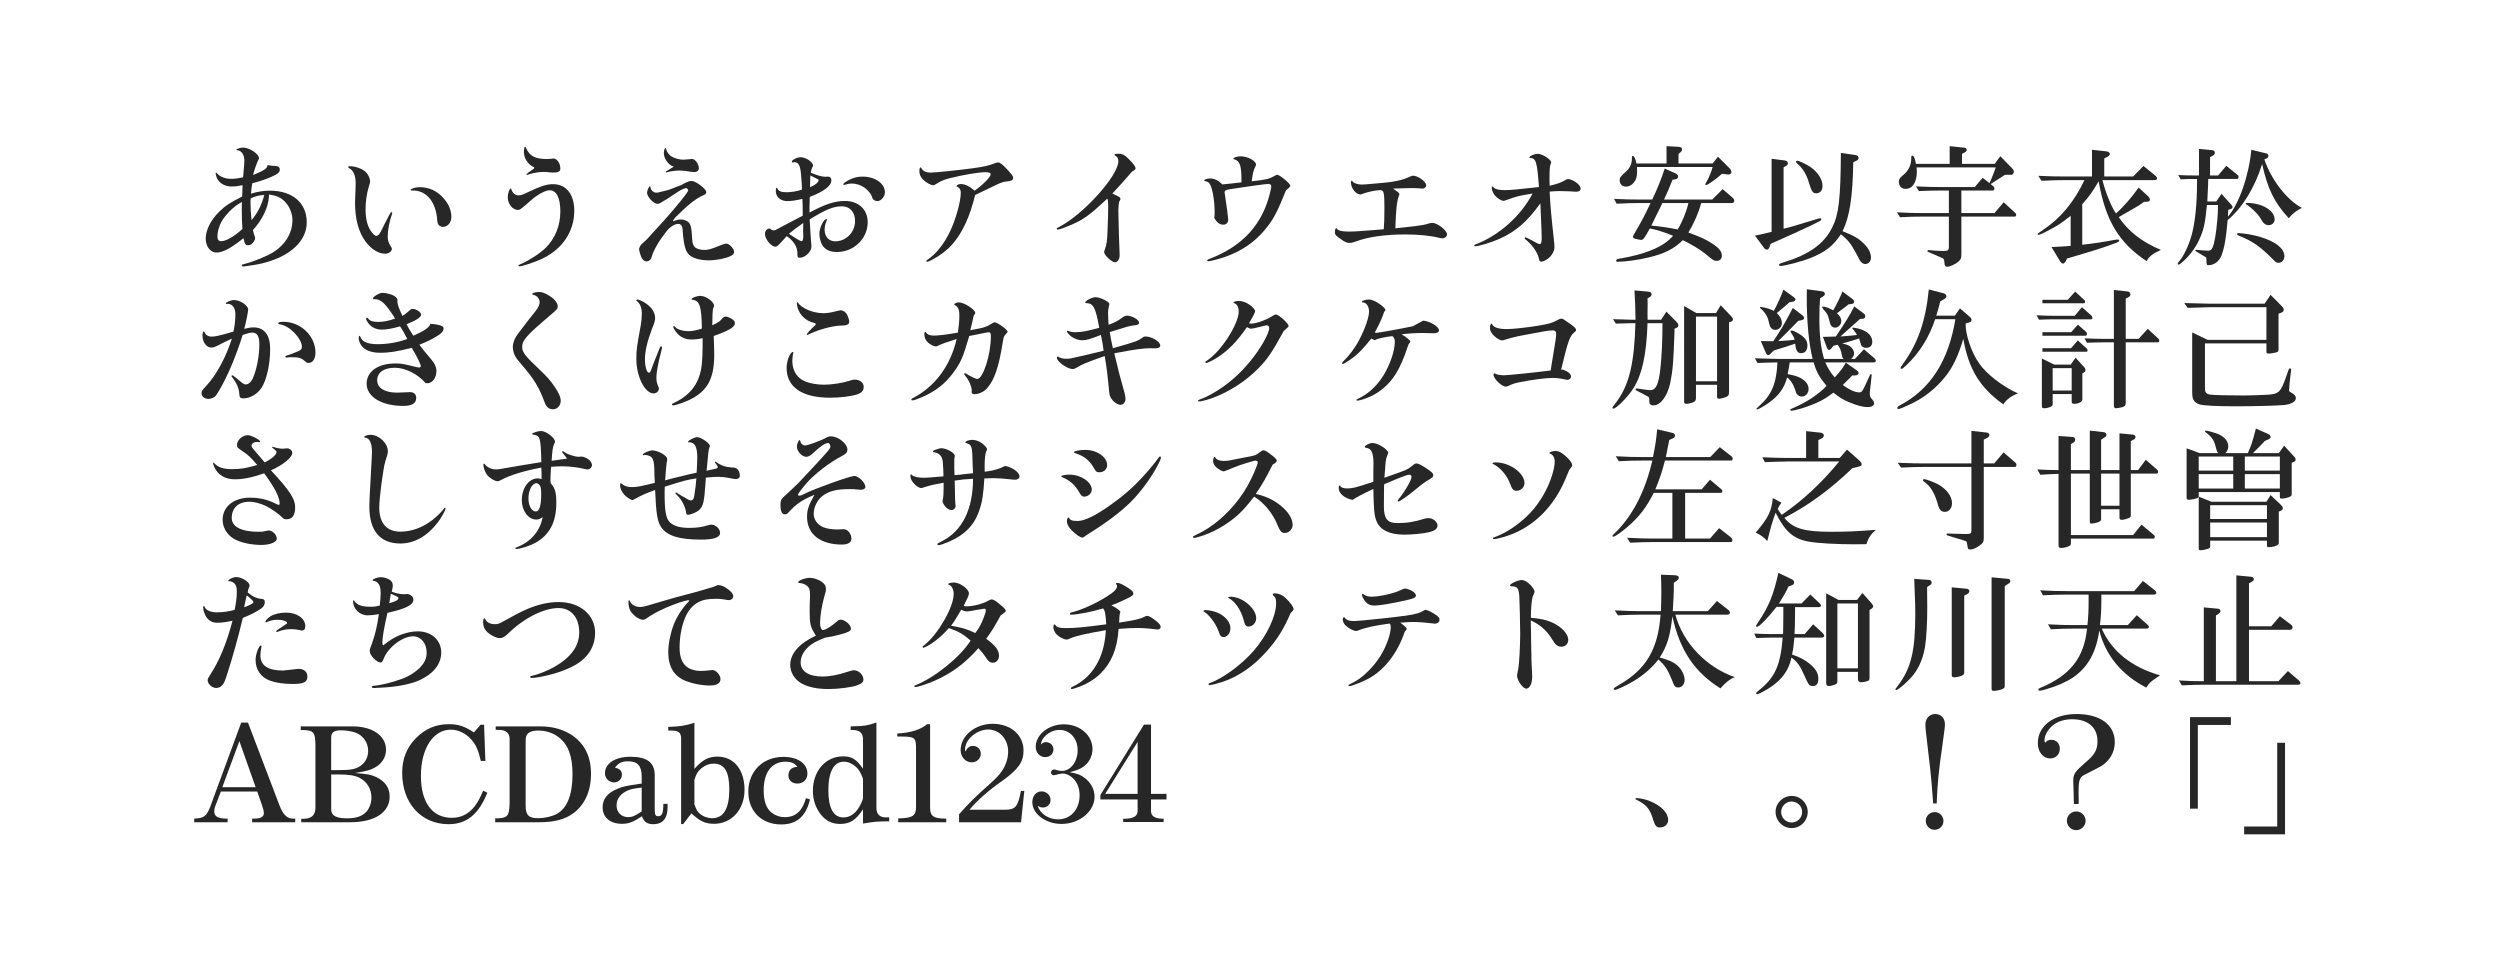 <?xml version="1.0" encoding="utf-8"?>
<!-- Generator: Adobe Illustrator 18.0.0, SVG Export Plug-In . SVG Version: 6.00 Build 0)  -->
<!DOCTYPE svg PUBLIC "-//W3C//DTD SVG 1.1//EN" "http://www.w3.org/Graphics/SVG/1.1/DTD/svg11.dtd">
<svg version="1.1" id="レイヤー_1" xmlns="http://www.w3.org/2000/svg" xmlns:xlink="http://www.w3.org/1999/xlink" x="0px"
	 y="0px" viewBox="0 0 960 376" enable-background="new 0 0 960 376" xml:space="preserve">
<g>
	<path fill="#272727" d="M93.44,67.073c0.35-4.25,0.4-4.65,0.4-5.4
		c0-2.25-1.15-3.9-2.8-4c-0.2,0-0.3-0.05-0.3-0.15c0-0.35,1.55-0.85,2.65-0.85
		c2.35,0,6.05,2.45,6.05,4c0,0.3,0,0.35-0.4,1.05c-0.75,1.75-1.5,3.95-1.85,5.5
		c4.55-1.95,5.25-2.4,5.6-3.85c1.15,0.25,1.9,0.35,2.9,0.35
		c1.15,0.05,1.75,0.5,1.75,1.4c0,1.1-0.85,1.8-3.5,2.9c-2.05,0.9-4.201,1.6-7.051,2.351
		c-0.2,0.85-0.4,2.35-0.5,4c2.6-0.8,4.8-1.15,7.301-1.15c8.65,0,14.101,4.7,14.101,12.15
		c0,5.551-3.8,10.401-10.601,13.551c-2.4,1.1-6.05,2.25-8.601,2.65
		c-4.7,0.75-4.7,0.75-5.15,0.75c-0.4,0-0.6-0.15-0.6-0.4c0-0.3,0.1-0.35,1.5-0.7
		c3.05-0.75,8.35-2.95,10.65-4.4c4.601-2.9,7.3-7.4,7.3-12.3
		c0-2.601-1.1-5.25-2.9-7.101c-1.6-1.6-3-2.25-6.101-2.75c-0.05,0.5-0.05,0.95-0.05,1.15
		c-0.25,3.85-2.65,8.8-6.101,12.5c0.05,0.5,0.3,1.35,0.7,2.55
		c0.1,0.25,0.15,0.45,0.15,0.55c0,0.65-0.65,1.7-1.5,2.4c-0.35,0.25-0.75,0.35-1.25,0.35
		c-0.95,0-1.2-0.4-1.75-2.7c-5.05,4-7.9,5.5-10.401,5.5c-2.3,0-4.1-2.35-4.1-5.3
		c0-3.3,1.9-7.15,5.2-10.401c2.25-2.2,4.351-3.6,8.801-5.8
		c0.05-1.65,0.05-2.05,0.15-4.35c-1.6,0.35-2.9,0.5-4.15,0.5c-2.7,0-4.8-1.25-5.75-3.351
		c-0.2-0.55-0.45-1.4-0.45-1.7c0-0.15,0.1-0.25,0.25-0.25c0.05,0,0.15,0.05,0.25,0.2
		c1.05,1.3,3.2,2.15,5.4,2.15c1.45,0,2.7-0.15,4.65-0.6L93.44,67.073z M92.84,80.173
		c0-0.65,0-1.3,0.05-2.6c-2.6,1.35-5,3.5-7.101,6.4c-1.35,1.85-2.3,4.65-2.3,6.9
		c0,1.1,0.5,1.75,1.35,1.75c1.95,0,5.101-1.8,8.25-4.7
		C92.94,85.874,92.84,83.174,92.84,80.173z M96.191,78.023c0,1.85,0.15,4.05,0.4,6.5
		c2.3-2.65,3.9-5.851,4.9-9.651c-1.8,0.05-3.601,0.5-5.201,1.3
		C96.191,76.973,96.191,77.323,96.191,78.023z"/>
</g>
<g>
	<path fill="#272727" d="M140.68,66.272c0.8,0.9,1.45,2.4,1.45,3.4c0,0.35,0,0.35-0.55,2.15
		c-0.8,2.75-1.2,5.55-1.2,8.75c0,3.75,0.8,6.601,2.4,8.651
		c0.7,0.9,1.3,1.35,1.7,1.35c0.45,0,0.9-0.3,1.3-0.9c0.35-0.5,0.35-0.5,2-3.85
		c1.65-3.35,2.25-4.35,2.5-4.35c0.2,0,0.35,0.15,0.35,0.35c0,0.05,0,0.15-0.05,0.2
		c-1.1,3.2-1.7,6.4-1.7,8.801c0,1.6,0.35,2.55,1.5,4.3c0.05,0.1,0.1,0.25,0.1,0.4
		c0,1-1.2,1.9-2.55,1.9c-2.65,0-5.45-1.75-7.7-4.85c-2.601-3.65-3.9-8.551-3.9-14.801
		c0-0.95,0.1-3.25,0.2-5.5c0.05-0.75,0.05-1.3,0.05-1.8c0-3.1-0.85-5.05-2.65-6
		c-0.15-0.1-0.25-0.2-0.25-0.35s0.25-0.3,0.65-0.3C136.58,63.822,139.43,64.922,140.68,66.272z
		 M170.282,76.073c2,2.2,3.05,4.75,3.05,7.25c0,2.1-1.4,3.8-3.2,3.8
		c-0.6,0-1.2-0.25-1.6-0.65c-0.5-0.6-0.55-0.7-0.75-3.1c-0.8-6.5-4.5-10.451-9.601-10.201
		c-0.35,0-0.5-0.1-0.5-0.25c0-0.45,1.9-1.05,3.45-1.05
		C164.732,71.873,167.832,73.273,170.282,76.073z"/>
</g>
<g>
	<path fill="#272727" d="M196.321,72.623c0.5,1.5,1.5,2.4,2.8,2.4c0.85,0,1.65-0.25,3.45-1.15
		c5-2.4,7.3-3.15,9.801-3.15c5.05,0,8.15,3.9,8.15,10.201
		c0,8.25-4.851,15.201-13.251,18.851c-2.25,1-6.9,2.5-7.75,2.5c-0.25,0-0.45-0.1-0.45-0.25
		c0-0.2,0.2-0.35,0.75-0.55c3-1.25,7.25-3.95,9.55-6.15c3.75-3.6,5.8-8.601,5.8-14.151
		c0-5.2-1.5-8.101-4.1-8.101c-1.2,0-2.95,0.75-5,2.15c-1.1,0.75-1.1,0.75-4.75,3.95
		c-1.3,1.1-1.85,1.45-2.4,1.45c-2.1,0-3.95-2.3-3.95-4.95c0-1.35,0.65-3.3,1.15-3.3
		C196.221,72.373,196.271,72.473,196.321,72.623z M202.572,67.123c-0.1,0.05-0.15,0.05-0.2,0.05
		c-0.15,0-0.25-0.1-0.25-0.15c0-0.2,1-1,2.65-2.1c0.25-0.2,0.4-0.35,0.4-0.5
		s-0.1-0.2-0.6-0.45c-1.95-1-3.4-3.351-3.4-5.601c0-1.1,0.25-2,0.5-2
		c0.15,0,0.25,0.1,0.35,0.45c1.2,3,3.5,4.25,7.901,4.25c0.65,0,1.25-0.05,1.7-0.1
		c0.45-0.05,0.75-0.1,0.9-0.1c1.4,0,2.65,1.85,2.65,3.9c0,1.05-0.8,1.5-2.7,1.5
		c-0.45,0-0.9-0.05-1.6-0.1c-1.15-0.15-1.5-0.15-2.3-0.15
		C206.772,66.022,204.672,66.422,202.572,67.123z"/>
</g>
<g>
	<path fill="#272727" d="M263.663,74.173c0.45-0.6,0.6-0.85,0.6-1.1c0-0.4-0.4-0.8-0.85-0.85
		c-0.15,0-0.15,0-1.2,0.4c-0.8,0.3-0.8,0.3-4.6,2.8l-1.5,1
		c-3,1.85-3,1.85-3.65,1.85c-1.5,0-4-2.7-4-4.3c0-0.75,0.75-2.45,1.1-2.45
		c0.15,0,0.15,0.1,0.3,0.75c0.2,0.9,1.2,1.7,2.1,1.7c0.7,0,0.7,0,4.35-0.95
		c0.65-0.15,0.75-0.2,3.05-1.1c0.75-0.3,1.5-0.6,2.3-0.9c0.2-0.1,0.55-0.3,1.1-0.6
		c1.1-0.6,2.15-0.95,2.8-0.95c1.6,0,5.65,3.05,5.65,4.3c0,0.65-0.3,0.9-2,1.6
		c-2.15,1.1-4.5,2.9-7.35,5.65c-0.15,0.2-0.35,0.35-0.55,0.55
		c-1.95,1.8-2.2,2.1-2.8,3.05c0,0.1-0.05,0.15-0.05,0.15l-0.05,0.05l0.05,0.05
		c0.05,0,0.05,0.05,0.05,0.05c0.05,0.05,0.1,0.05,0.1,0.05l0.1-0.1
		c0.05,0,0.15-0.05,0.3-0.1l0.5-0.15c0.45-0.2,1.5-0.35,2.101-0.35
		c1.15,0,2.45,0.6,3.05,1.35c0.65,0.85,0.9,2.15,1.05,4.951c0.1,2.6,0.35,3.5,1.05,4.25
		c0.6,0.7,2.15,1.15,3.65,1.15c1.65,0,2.55-0.25,6.45-1.85
		c0.65-0.25,1.75-0.6,2-0.6c1.2,0,3.05,2,3.05,3.25c0,0.6-0.5,1.15-1.35,1.55
		c-2.15,1-5.551,1.65-8.651,1.65c-2.6,0-5-0.6-6.6-1.6c-2-1.3-2.75-3.65-3.2-10.351
		c-0.1-1.3-0.7-2.05-1.7-2.05c-1.25,0-3.2,1.2-4.4,2.75c-3,3.8-5.1,7.4-5.75,9.9
		c-0.3,1.1-1.05,1.75-2.1,1.75c-0.65,0-1.3-0.5-1.75-1.35c-0.35-0.65-1-2.75-1-3.25
		s0.3-1.25,0.85-1.9c0.15-0.15,0.15-0.15,2-1.85c0.2-0.2,0.3-0.25,2.15-2.35
		c0.15-0.2,0.95-1.05,1.75-1.9c3.4-3.6,9.4-10.601,10.851-12.701L263.663,74.173z
		 M255.562,56.872l0.1,0.05l0.05,0.1l0.15,0.5c0.2,0.75,1,1.85,1.75,2.4
		c1.15,0.8,3.15,1.4,4.85,1.4c0.35,0,2.101-0.15,2.5-0.2c0.35-0.05,0.6-0.1,0.75-0.1
		c1.2,0,2.65,1.95,2.65,3.6c0,0.8-0.7,1.45-1.65,1.45c-0.8,0-1.95-0.15-3.65-0.45
		c-0.35-0.05-1.75-0.15-2.3-0.15c-1.3,0-4,0.4-4.65,0.7
		c-0.1,0.05-0.15,0.05-0.15,0.05c-0.05,0-0.15-0.05-0.25-0.1
		c-0.1-0.05-0.1-0.1-0.1-0.1l0.05-0.1l0.1-0.1c0,0,0.05-0.05,0.15-0.1
		c0.3-0.2,0.65-0.4,1-0.6c0.4-0.25,0.85-0.55,1.3-0.8c0.15-0.1,0.25-0.15,0.3-0.2
		c0.05,0,0.15-0.05,0.15-0.1v-0.05h0.05h-0.05v-0.05h-0.1
		c-1.8-0.45-3.65-3.05-3.65-5.1c0-0.75,0.25-1.75,0.5-1.95l0.05-0.05L255.562,56.872z"/>
</g>
<g>
	<path fill="#272727" d="M310.953,84.924c0.3,5.1,0.35,6.3,0.6,9.15
		c0.05,0.25,0.05,0.45,0.05,0.55c0,2-2.4,4.35-4.5,4.35c-0.75,0-0.9-0.25-0.9-1.4
		c0.15-2.5-1.35-5.051-4.101-6.901c-0.6,0.65-0.65,0.75-1.6,1.75
		c-1.95,2.15-2.15,2.3-2.75,2.3c-1.65,0-4-2.9-4-4.9c0-1.15,0.75-2.05,1.65-2.05
		c0.3,0,0.3,0,0.9,0.45c0.2,0.15,0.4,0.25,0.65,0.25c0.65,0,0.65,0,3.65-1.65
		c3.65-1.9,5.4-2.85,7.65-4c0-3.4,0-4.45-0.15-6.451c-2.15,0.55-4.2,0.85-5.75,0.85
		c-2.65,0-4.45-1.6-4.45-3.95c0-0.8,0.1-1.15,0.35-1.15c0.1,0,0.2,0.05,0.25,0.2
		c0.4,1.05,1.45,1.5,3.5,1.5c1.95,0,3.95-0.35,5.95-1c0-1.45-0.1-3-0.4-6.3
		c-0.3-3.1-1-4.25-2.5-4.25c-0.2,0-0.25,0-0.55,0.15h-0.1c-0.15,0-0.35-0.15-0.35-0.3
		c0-0.7,2.05-1.75,3.4-1.75c1.95,0,4.75,1.85,4.75,3.2c0,0.15-0.05,0.25-0.25,0.65
		c-0.3,0.55-0.4,0.95-0.6,2.1c2.85,1.15,4.2,1.55,5.6,1.55h0.35
		c0.4-0.05,0.65-0.05,0.75-0.05c0.7,0,1.2,0.6,1.2,1.4c0,2.15-2.8,4.3-8.301,6.4
		c-0.05,1.35-0.1,2.35-0.1,3.7v2.3c5.951-3.2,9.701-4.45,13.601-4.45
		c5.2,0,8.75,3.25,8.75,8.15c0,6.3-5.3,11.451-11.801,11.451c-2.75,0-4.6-0.9-5.7-2.75
		c-0.65-1.25-1.05-2.8-1.05-4.351c0-2.15,1.65-5.55,2.7-5.55c0.1,0,0.2,0.15,0.2,0.25
		s-0.05,0.2-0.1,0.35c-0.5,1.1-0.8,2.35-0.8,3.4c0,2.75,1.6,4.55,4.1,4.55
		c4.15,0,7.601-3.5,7.601-7.801c0-3.4-2-5.65-5.05-5.65c-3.2,0-6.301,1.25-12.401,5.05
		L310.953,84.924z M308.403,88.324c0-0.85,0-1.35,0.05-2.7c-2.65,1.85-3.6,2.601-5.5,4.15
		c2.55,1.75,4.45,2.85,4.8,2.85c0.45,0,0.7-0.65,0.7-1.65L308.403,88.324z M311.104,69.623
		l-0.05,2.25c2-0.8,3.3-1.85,3.3-2.7c0-0.2-0.05-0.25-0.3-0.35
		c-1.1-0.55-2.05-1.05-2.9-1.45L311.104,69.623z M339.805,73.823c0,1.7-1.45,3.4-2.95,3.4
		c-0.45,0-1.1-0.25-1.45-0.6c-0.3-0.25-0.3-0.25-0.75-1.5c-0.35-0.9-1.65-2.35-2.8-3.15
		c-1.45-0.95-3.15-1.5-4.75-1.5c-0.85,0-1.7,0.15-2.4,0.4c-0.5,0.15-0.5,0.15-0.6,0.15
		c-0.15,0-0.25-0.1-0.25-0.3c0-0.2,0.25-0.45,0.85-0.85c2.25-1.45,4.2-2.05,6.601-2.05
		C336.055,67.823,339.805,70.473,339.805,73.823z"/>
</g>
<g>
	<path fill="#272727" d="M365.594,93.924c-2,2.25-4.95,4.45-7.9,5.95c-0.9,0.45-1.4,0.65-1.7,0.65
		c-0.15,0-0.3-0.1-0.3-0.25c0-0.15,0.1-0.3,0.4-0.5c3.25-2.15,6.25-5.85,8.55-10.55
		c2.25-4.55,4.3-11.751,4.3-15.201c0-1.25-0.6-2.1-1.7-2.45c0.15-0.55,0.8-0.9,1.75-0.9
		c1.6,0,3.3,0.85,5.25,2.55c3.2-2.25,6.201-5.3,6.201-6.351c0-0.45-0.8-0.75-2-0.75
		c-2.65,0-8.25,0.95-13.701,2.3c-2,0.5-3.4,1.05-4.8,1.95c-0.95,0.6-1.25,0.75-1.65,0.75
		c-0.85,0-2.7-1.05-3.8-2.1c-0.95-0.95-1.45-2.05-1.45-3.2c0-1,0.15-1.55,0.4-1.55
		c0.15,0,0.2,0.05,0.4,0.35c0.65,1.15,1.75,1.65,3.5,1.65c1.85,0,10.451-0.9,16.101-1.65
		c4.65-0.65,5.8-0.9,8.851-2.05c0.35-0.1,0.7-0.2,0.95-0.2
		c0.8,0,1.85,0.85,3.95,3.15c1.45,1.6,1.85,2.2,1.85,2.75c0,0.95-0.7,1.25-2.85,1.45
		c-0.55,0-2.2,0.55-3.4,1.15c-3.55,1.7-6.3,3.05-8.351,4
		C372.495,83.074,369.544,89.474,365.594,93.924z"/>
</g>
<g>
	<path fill="#272727" d="M429.945,98.024c0,1.5-0.8,2.7-1.8,2.7c-1.2,0-4.15-2.75-4.15-3.9
		c0-0.3,0-0.3,0.45-1.6c0.5-1.35,0.75-3.15,0.85-6.7c0.2-4.8,0.25-6.851,0.25-9.351
		c0-1.65-0.05-2.1-0.35-2.9c-6.701,6.301-9.051,8-14.151,10.201
		c-2.35,1-4.3,1.7-4.851,1.7c-0.2,0-0.4-0.15-0.4-0.35c0-0.25,0.05-0.25,0.95-0.7
		c9.201-4.701,22.701-19.651,22.701-25.202c0-1.05-0.4-1.8-1.2-2.15
		c-0.2-0.1-0.3-0.2-0.3-0.3c0-0.3,0.5-0.45,1.45-0.45c1.6,0,2.55,0.5,4.1,2.1
		c1.8,1.8,2.55,2.851,2.55,3.5c0,0.35-0.2,0.6-0.65,0.85
		c-0.85,0.5-0.9,0.6-1.75,1.6c-1.5,1.8-3.05,3.55-6.5,7.25c0.5,0.25,1,0.5,1.15,0.55
		c1.65,0.75,1.95,1,1.95,1.5c0,0.3,0,0.3-0.45,1.05c-0.15,0.25-0.35,2.2-0.35,3.3
		c0,0.05,0.1,4.2,0.2,8.8c0.15,4.601,0.25,6.9,0.25,6.951L429.945,98.024z"/>
</g>
<g>
	<path fill="#272727" d="M476.726,70.023c0.05-6.25-0.55-8.201-2.65-8.801
		c-0.35-0.05-0.45-0.15-0.45-0.3c0-0.45,1.45-0.9,2.85-0.9c2.6,0,5.85,1.75,5.85,3.2
		c0,0.15-0.05,0.3-0.25,0.7c-0.75,1.5-1,2.45-1.4,5.7c5.9-0.7,6.55-0.85,8.701-2.05
		c0.699-0.4,0.85-0.45,1.1-0.45c0.95,0,5,3.4,5,4.15c0,0.4-0.399,0.8-1.649,1.8
		c-3.45,8.601-4.95,11.401-8.15,15.201c-3.95,4.75-8.951,8.15-15.301,10.4
		c-2.55,0.85-5.55,1.65-6.4,1.65c-0.25,0-0.4-0.1-0.4-0.3c0-0.25,0.15-0.35,0.7-0.55
		c13.051-4.95,20.751-13.501,23.601-26.202c0.051-0.35,0.101-0.6,0.15-0.7
		c0.101-0.4,0.15-0.75,0.15-1c0-0.55-0.45-0.95-1.101-0.95c-0.899,0-10.3,1.3-14.2,1.95
		c-2.15,0.35-2.4,0.45-2.65,1.15c0.75,4.9,1.4,9.851,1.4,10.701c0,1.1-0.75,1.85-1.85,1.85
		c-1.45,0-2.5-0.8-3.5-2.6c0.1-0.75,0.15-1.15,0.15-2c0-4.15-0.7-8.75-1.65-10.601
		c-0.5-1.05-0.9-1.3-2.1-1.55c-0.15,0-0.25-0.1-0.25-0.25c0-0.35,1.2-0.75,2.2-0.75
		c1.7,0,3.35,0.8,4.7,2.3C472.026,70.573,472.826,70.473,476.726,70.023z"/>
</g>
<g>
	<path fill="#272727" d="M529.667,88.174c0.25,0,0.85-0.05,1.7-0.15c0.149-1.8,0.25-4.3,0.25-7.9
		c0-6.3-0.2-7.101-1.65-7.101c-1.75,0-4.95,0.7-7.15,1.55c-0.101,0.1-0.25,0.1-0.4,0.1
		c-1.75,0-3.65-2.4-3.65-4.6c0-0.5,0.101-0.7,0.301-0.7c0.1,0,0.149,0.05,0.35,0.35
		c0.4,0.6,2,1.15,3.45,1.15c0.8,0,0.8,0,8.15-0.65c4.301-0.35,7.601-1.1,9.951-2.2
		c1-0.45,1.25-0.55,1.699-0.55c1.851,0,5.001,2.3,5.001,3.7c0,0.65-0.65,1.25-1.4,1.25
		c-0.4,0-1-0.05-1.9-0.15c-0.449-0.05-1-0.05-1.85-0.05c-1.8,0-3.25,0.05-7.601,0.2
		c1.8,1.2,2.45,1.75,2.45,2.1c0,0.15-0.05,0.4-0.2,0.7c-0.8,2.2-1.1,4.95-1.35,12.451
		l7.25-0.8c2.9-0.35,3.7-0.5,5.45-1c0.601-0.2,1.101-0.3,1.45-0.3
		c2,0,5.7,2.9,5.7,4.45c0,0.75-0.85,1.5-1.75,1.5c-0.35,0-0.85-0.1-1.5-0.25
		c-2.851-0.75-8-1.25-12.65-1.25c-7.751,0-14.602,0.95-19.102,2.7c-1.25,0.45-1.7,0.55-2.5,0.55
		c-0.851,0-1.351-0.2-2.55-0.95c-2.7-1.85-3.001-2.1-3.001-3.15c0-0.9,0.2-1.55,0.5-1.55
		c0.101,0,0.2,0.05,0.351,0.3c0.399,0.65,1.9,1,4.4,1c2,0,2,0,8.05-0.45L529.667,88.174z"/>
</g>
<g>
	<path fill="#272727" d="M578.457,76.823c-0.5,0.2-0.851,0.3-1.101,0.3c-0.85,0-2.5-1.05-3.35-2.1
		c-0.7-0.9-1.15-2-1.15-2.8c0-0.5,0.1-0.65,0.3-0.65c0.101,0,0.101,0,0.5,0.5
		c0.5,0.6,2.101,0.95,4.101,0.95c1.95,0,5.851-0.35,13.201-1.2
		c-0.7-9.65-1.15-11.15-3.351-11.15c-0.15,0-0.3-0.1-0.3-0.25c0-0.55,2-1.35,3.25-1.35
		c1.7,0,5.101,2.2,5.101,3.3c0,0.1-0.051,0.35-0.2,0.6
		c-0.351,0.8-0.45,2.05-0.45,6c0,0.9,0,1.4,0.05,2.35c2.45-0.55,4.2-1.15,5.45-1.85
		c1.15-0.65,1.25-0.7,1.7-0.7c0.65,0,1.75,0.45,2.7,1.05
		c1.4,0.95,2.051,1.8,2.051,2.65c0,0.75-0.65,1.15-1.751,1.15c-0.3,0-1.25-0.05-2.449-0.15
		c-0.7-0.05-2.7-0.1-3.701-0.1c-1.3,0-2.199,0.05-4,0.2c0.2,4.5,0.65,9.7,1.601,18.151
		c0.149,1.25,0.25,2.45,0.25,3.2c0,1.25-0.65,2.65-1.801,3.8c-0.949,0.95-2.399,1.75-3.25,1.75
		c-0.5,0-0.8-0.3-0.899-1c-0.25-1.85-2.101-4.85-4.051-6.55c-0.25-0.2-0.5-0.45-0.75-0.7
		c-0.25-0.2-0.4-0.35-0.5-0.4c-0.15-0.1-0.2-0.2-0.2-0.3c0-0.2,0.2-0.4,0.351-0.4
		c0.149,0,0.149,0,1.8,0.85c2.9,1.6,3.2,1.75,3.65,1.75c0.5,0,0.75-0.7,0.75-2.15
		c0-1.55-0.101-4.3-0.25-7.351c-0.05-1.7-0.101-2.75-0.25-6.15
		c-5.15,7.15-9.301,10.75-15.852,13.701c-2.899,1.3-7.85,2.8-9.2,2.8
		c-0.25,0-0.35-0.1-0.35-0.3c0-0.15,0.1-0.25,0.35-0.35c9.101-3.45,17.501-10.901,22.052-19.601
		C583.607,75.073,582.257,75.423,578.457,76.823z"/>
</g>
<g>
	<path fill="#272727" d="M619.797,76.373c4.75,0.2,6.551,0.25,9.851,0.25h4.8
		c1.75-3.5,3.801-8.7,4.801-11.9l4.15,1.85c0.6,0.25,1,0.75,1,1.25s-0.4,0.9-0.95,1l-1.2,0.2
		c-1.55,3.85-1.95,4.8-3.25,7.6h18.501l4.001-4l3.649,3.15c0.55,0.5,0.8,0.85,0.8,1.35
		c0,0.55-0.35,0.85-0.949,0.85h-11.751c-1.05,3.9-2.751,7.75-4.9,11.301
		c5.3,2,6.601,2.6,9.351,4.4c2.45,1.6,3.5,2.95,3.5,4.5c0,1.2-0.75,2-1.95,2
		c-1.101,0-1.399-0.2-4.25-2.6c-2.15-1.75-5.3-3.65-8.801-5.351
		c-3.351,3.35-7.05,5.2-13.15,6.65c-4.001,0.95-9.051,1.65-11.851,1.65
		c-0.4,0-0.601-0.15-0.601-0.45c0-0.45,0.351-0.65,1.55-0.8
		c10.102-1.7,16.901-4.65,20.302-8.75c-2.851-1.2-6.3-2.3-8.9-2.8
		c-2.251,4-2.55,4.4-3.351,4.4c-0.25,0-1.6-0.25-2.15-0.4c-0.649-0.15-1-0.45-1-0.75
		c0-0.25,0-0.25,0.801-1.7c2.699-4.55,3.8-6.75,5.95-11.301h-4.15c-3.3,0-4.8,0.05-8.851,0.25
		L619.797,76.373z M628.647,65.823c0,2-0.351,3.2-1.3,4.35c-0.801,0.95-1.9,1.5-2.9,1.5
		c-1.5,0-2.5-1-2.5-2.45c0-1.05,0.05-1.15,2.85-3.75c1.25-1.2,1.95-3,1.851-5
		c0-0.45,0.1-0.6,0.35-0.6c0.55,0,1.05,1.1,1.4,2.9h11.551v-6.65l4.601,0.25
		c0.949,0.05,1.35,0.35,1.35,1c0,0.35-0.2,0.75-0.5,1l-0.85,0.75v3.65h13.1l2.051-2.6
		l4.551,4.55c0.35,0.35,0.6,0.95,0.6,1.4c0,0.55-0.65,1-1.35,0.9l-0.25-0.05l-2-0.25
		c-2.051,1.9-5.501,4.35-6.102,4.35c-0.149,0-0.299-0.15-0.299-0.3s0.049-0.25,0.399-0.85
		c0.899-1.5,1.95-4,2.399-5.8h-29.051L628.647,65.823z M638.348,77.973
		c-0.3,0.55-0.5,1-0.85,1.8l-1.4,2.8c-0.449,0.95-0.9,1.85-1.35,2.75l-0.65,1.3
		c3.551,0.3,7.301,0.9,10.101,1.5c1.7-2.7,3.4-6.8,4.15-10.151H638.348z"/>
</g>
<g>
	<path fill="#272727" d="M673.896,90.474c2.15-0.4,2.351-0.45,6.4-1.45V60.972l5.101,0.65
		c0.7,0.05,1.149,0.5,1.149,1.1c0,0.4-0.25,0.75-0.649,0.95l-1,0.6v23.551
		c2.45-0.55,4.751-1.25,12.401-3.6c1.149-0.35,1.449-0.4,1.649-0.4c0.25,0,0.45,0.15,0.45,0.4
		c0,0.4-0.4,0.6-3.5,2.15c-3.801,1.8-9.602,4.5-15.951,7.25l-0.5,1.35
		c-0.2,0.55-0.551,0.9-0.95,0.9c-0.351,0-0.8-0.25-1.05-0.6L673.896,90.474z M711.648,62.322
		c-0.199,13.401-1.399,20.951-4.1,26.452c4.551,1.8,6.351,2.9,8.4,5
		c1.65,1.65,2.5,3.45,2.5,5.15c0,1.45-0.9,2.45-2.199,2.45c-0.5,0-1-0.2-1.351-0.55
		c-0.601-0.55-0.601-0.55-2.3-3.8c-1.801-3.4-3.101-5.05-5.701-7.05
		c-3,4.5-5.95,6.8-11.65,9.101c-3.25,1.3-9.851,3.05-11.551,3.05c-0.35,0-0.55-0.15-0.55-0.4
		c0-0.35,0.351-0.55,1.5-0.9c10.101-3.05,15.851-7.201,18.951-13.551
		c2.5-4.851,3.2-11.051,3.3-28.552l5.751,0.85c0.6,0.05,1.05,0.5,1.05,1.1
		c0,0.35-0.2,0.7-0.55,0.9L711.648,62.322z M695.498,64.322c2.7,2,4.351,4.65,4.351,7.101
		c0,1.7-0.95,2.8-2.4,2.8c-1.3,0-1.75-0.6-2.7-3.7c-1.05-3.601-2.301-5.701-4.801-7.9
		c-0.149-0.15-0.299-0.4-0.299-0.45c0-0.25,0.199-0.4,0.449-0.45
		C690.748,61.672,693.898,63.172,695.498,64.322z"/>
</g>
<g>
	<path fill="#272727" d="M769.419,77.673l4.501,4.15c0.199,0.15,0.3,0.45,0.3,0.65
		c0,0.4-0.25,0.7-0.55,0.7h-20.502v14.301c0,1.75-0.149,2.05-1.149,3
		c-1.15,1-3.251,1.95-4.351,1.95c-0.7,0-0.95-0.4-1-1.55c-0.101-1.25-0.25-1.55-0.851-1.8
		c-1-0.45-2.95-1.25-4.399-1.9c-1.101-0.4-1.301-0.55-1.301-0.8c0-0.2,0.2-0.35,0.45-0.35
		c0.15,0,0.35,0,0.5,0.05c1.45,0.15,3.95,0.3,5.101,0.3c1.85,0,2.2-0.25,2.2-1.7V83.174
		h-10.101c-3.551,0-4.4,0.05-8.65,0.25l-1.2-1.9c4.95,0.25,6.851,0.3,9.851,0.3h10.101
		v-8.651h-3.95c-2.601,0-3.9,0.05-7.551,0.2l-1.15-1.8c4.751,0.2,6.601,0.25,8.701,0.25h13.9
		l3-3.55l2.65,2.05c0.2-0.45,0.3-0.75,0.4-0.9c0.3-0.75,0.6-1.45,0.899-2.15
		c0.301-0.75,0.65-1.7,1.101-3H735.967c0.051,0.7,0.101,1.3,0.101,1.6
		c0,4.1-1.65,6.65-4.301,6.65c-1.6,0-2.6-1.05-2.6-2.7c0-0.95,0.3-1.4,1.35-2.35
		c2.351-1.75,3.45-4.1,3.4-6.9c0-0.65,0.1-0.8,0.45-0.8c0.55,0,0.95,1,1.35,3.15
		h12.951v-6.8l5.801,0.6c0.449,0.05,0.75,0.45,0.75,0.85c0,0.3-0.15,0.55-0.351,0.7
		l-1.45,0.8v3.85h12.551l2.15-2.95l4.8,4.95c0.25,0.25,0.4,0.6,0.4,1
		c0,0.6-0.45,1.2-0.9,1.2h-2.5c-1.75,1.1-3.85,2.45-5.5,3.55l0.95,0.8
		c0.35,0.25,0.5,0.6,0.5,0.9c0,0.5-0.3,0.8-0.8,0.8h-11.901v8.651h12.701L769.419,77.673z"/>
</g>
<g>
	<path fill="#272727" d="M795.127,82.874c-3.601,2.85-4.7,3.6-8.251,5.45
		c-2.35,1.3-3.649,1.85-4.15,1.85c-0.199,0-0.3-0.1-0.3-0.25c0-0.2,0-0.2,2.4-1.85
		c6.45-4.3,11.701-10.65,15.601-18.901h-7.85c-2.101,0-3.951,0.05-8.651,0.25l-1.2-1.9
		c4.851,0.2,6.851,0.25,9.852,0.25h10.75V57.522l5.501,0.6c0.75,0.05,1.35,0.5,1.35,1
		c0,0.4-0.4,0.85-0.95,1.1l-1.2,0.6v6.95h11.101l3.95-4.05l4.551,3.701
		c0.45,0.4,0.7,0.75,0.7,1.05c0,0.35-0.4,0.7-0.851,0.7h-20.151
		c1.251,4.9,3.301,9.951,5.201,12.801c2.899-2.55,6.35-6.55,8.7-9.951l3.601,3.3
		c0.449,0.45,0.75,1,0.75,1.35c0,0.5-0.4,0.8-1.2,0.8l-1.101,0.05c-1.649,1.25-2.5,1.75-9.7,5.85
		c3.85,5.601,8.801,9.451,16.201,12.601c-3.2,1.45-4.4,2.4-5.501,4.3
		c-10.65-7.1-15.751-15.601-18.4-30.652c-2.4,4.101-3.65,5.851-6.301,8.801v15.551
		c3.75-0.4,7.95-1,12.101-1.8c0.75-0.15,1.2-0.2,1.4-0.2c0.45,0,0.7,0.15,0.7,0.4
		c0,0.3-0.4,0.6-1.351,0.95c-3.95,1.5-7.45,2.65-16.501,5.3l-2.2,0.65l-0.45,1
		c-0.3,0.5-0.75,0.95-1.1,0.95c-0.3,0-0.75-0.35-1.05-0.8l-3.351-5.55
		c4.25-0.2,4.75-0.25,7.351-0.45V82.874z"/>
</g>
<g>
	<path fill="#272727" d="M847.459,78.723c-0.75,7.601-1.25,9.701-3.15,13.701
		c-1.449,3.15-4.1,6.5-6.8,8.65c-0.5,0.4-0.75,0.55-1,0.55c-0.2,0-0.3-0.1-0.3-0.3
		s0.1-0.4,0.449-0.8c1.951-2.2,3.9-6.4,5.051-10.701c1.2-4.5,1.95-11.751,1.95-19.251
		v-1.85h-0.55c-2.75,0-2.951,0-5.701,0.15l-1-1.65c3.301,0.15,4.15,0.15,6.701,0.15h1.3V57.172
		l5.2,0.5c0.5,0.05,0.9,0.5,0.9,1c0,0.35-0.2,0.7-0.551,0.95l-1.3,0.75v7h3.101
		l3.15-3.7l4.35,3.55c0.301,0.25,0.35,0.3,0.35,0.7c0,0.4-0.25,0.8-0.549,0.8h-11.102
		l-0.05,2.2c-0.149,3.75-0.149,3.85-0.3,6.45h3.45l2-2.95l3.8,4.25
		c0.301,0.35,0.451,0.6,0.451,0.85c0,0.3-0.301,0.65-0.75,0.75l-0.9,0.3l-0.15,2.65
		c4.25-4.85,8.051-15.601,9-25.702l5.801,1.4c0.45,0.1,0.75,0.5,0.75,0.95
		c0,0.4-0.25,0.8-0.65,0.95l-0.899,0.4c2.649,7.801,8.65,15.601,14.401,18.601
		c-2.351,1.25-3.201,1.9-5.051,3.95c-5.5-5.95-8.051-11.15-10.201-20.751
		c-2.9,9.15-7.6,16.801-13.25,21.501c-0.601,7-1.201,10.4-2.301,13.451
		c-0.9,2.35-2.85,3.85-5,3.85c-0.801,0-0.801-0.05-0.85-2.2c0-0.6-0.051-0.7-0.301-0.9
		c-0.1-0.1-0.35-0.2-0.699-0.4c-0.201-0.15-0.451-0.3-0.65-0.4l-1.5-0.9
		c-0.051-0.05-0.301-0.2-0.65-0.4c-0.35-0.15-0.5-0.3-0.5-0.45s0.15-0.25,0.4-0.25
		s0.25,0,2.05,0.2c0.5,0.05,2.2,0.15,2.601,0.15c1.35,0,1.949-1.25,2.65-5.3
		c0.6-3.7,1.049-8.601,1.049-11.701v-0.55H847.459z M867.91,90.974
		c5.951,1.8,9.301,4.45,9.301,7.4c0,1.45-1,2.55-2.25,2.55c-0.75,0-1.15-0.25-2.051-1.25
		c-5.1-5.101-7.949-7.101-13.051-9.101c-0.75-0.35-0.799-0.35-0.799-0.6
		c0-0.3,0.149-0.45,0.5-0.45C861.41,89.524,865.561,90.224,867.91,90.974z M873.461,84.273
		c0,1.25-1,2.2-2.35,2.2c-0.701,0-1.301-0.3-1.851-0.85c-0.25-0.2-0.25-0.2-1.65-2.45
		c-0.851-1.3-3.351-3.601-4.8-4.55c-0.4-0.2-0.45-0.25-0.45-0.4
		c0-0.2,0.149-0.3,0.5-0.3C868.61,77.923,873.461,80.823,873.461,84.273z"/>
</g>
<g>
	<path fill="#272727" d="M86.94,116.716c-0.1,0-0.25-0.1-0.25-0.2c0-0.45,2.05-1.3,3.15-1.3
		c2.35,0,5.45,2.05,5.45,3.601c0,1-0.8,4.85-1.5,7.45c1.65-0.4,2.55-0.55,3.6-0.55
		c4.101,0,6.351,2.95,6.351,8.25c0,5.9-1.35,12-3.35,15.001c-1.6,2.4-4.351,4-6.9,4
		c-1.2,0-1.5-0.3-1.6-1.7c-0.1-2-0.95-4.05-2.5-6.1c-0.4-0.45-0.5-0.6-0.5-0.75
		c0-0.15,0.2-0.3,0.35-0.3s0.15,0,1.45,1c2.7,2.3,3,2.5,3.7,2.5
		c1.05,0,2.2-1.05,2.85-2.7c1.45-3.55,2.35-8.451,2.35-12.751c0-3.05-0.85-4.45-2.7-4.45
		c-0.8,0-1.6,0.2-3.7,0.9c-2.65,8.4-5.85,15.901-8.9,21.102
		c-1,1.7-1.35,2.2-1.8,2.6c-0.6,0.5-1.55,0.85-2.5,0.85c-1.45,0-2.6-0.95-2.6-2.2
		c0-0.75,0.25-1.15,1.75-2.75c3.8-3.95,7.75-11.25,9.901-18.201c-2.65,1.25-2.95,1.4-5,2.45
		c-1.7,0.85-2.15,1-2.9,1c-1.85,0-3.4-2.101-3.4-4.65c0-0.85,0.2-1.55,0.5-1.55
		c0.15,0,0.25,0.1,0.35,0.35c0.25,0.95,1.4,1.65,2.7,1.65c1.4,0,3.9-0.6,8.35-1.95
		c0.45-1.8,0.75-4.601,0.75-6.551c0-2.55-1.15-4.1-3-4.1c-0.1,0-0.2,0-0.35,0.05
		H86.94z M110.992,137.218c-0.45,0.05-0.8,0.1-1,0.1c-0.25,0-0.4-0.2-0.4-0.4
		c0-0.2,0.15-0.3,0.5-0.4c1-0.25,3.05-1.05,4.55-1.7c0.9-0.4,1.3-0.9,1.3-1.6
		c0-3.25-4.85-8.251-8.451-8.651c-0.45-0.1-0.65-0.2-0.65-0.45c0-0.35,0.65-0.55,2-0.55
		c6.65,0,12.301,5.45,12.301,11.851c0,2.4-1.05,3.951-2.7,3.951c-0.5,0-0.75-0.15-1.35-0.65
		c-1.3-1.25-2.3-1.55-4.95-1.55C111.541,137.168,111.242,137.168,110.992,137.218z"/>
</g>
<g>
	<path fill="#272727" d="M153.631,125.317c-2.95,0.85-5.15,1.25-7.1,1.25
		c-1.85,0-3.5-0.7-4.7-2c-0.65-0.7-1.25-1.75-1.25-2.2
		c0-0.2,0.15-0.35,0.4-0.35c0.15,0,0.25,0.05,0.45,0.35c0.6,0.85,1.75,1.25,3.75,1.25
		c2.1,0,4.05-0.4,6.55-1.3c-3.8-6-5.55-7.55-8.201-7.451
		c-0.2,0-0.35-0.1-0.35-0.2c0-0.7,2.45-2.2,3.6-2.2c1.9,0,4.3,0.75,5.25,1.65
		c0.3,0.25,0.65,0.8,0.6,1c-0.05,0.2-0.05,0.3-0.05,0.45c0,1.2,0.4,2.4,1.95,5.75
		c0.75-0.45,1.1-0.7,1.9-1.4c1.3-1.15,1.5-1.3,2-1.3c1.4,0,3.25,1.25,3.25,2.2
		c0,1-1.65,2.1-5.55,3.7c0.8,1.6,1.3,2.45,2.6,4.4c4.4-1.95,6.15-3.2,6.55-4.601
		c1.35,0.1,2.9,0.35,3.95,0.7c0.75,0.25,1.1,0.65,1.1,1.15c0,0.95-0.7,1.75-2.35,2.8
		c-2.1,1.3-4.2,2.35-6.95,3.4c1,1.4,2.15,2.8,4.65,5.75
		c1.3,1.5,1.9,2.9,1.9,4.351c0,2.65-1.55,4.7-3.55,4.7c-0.15,0-0.35,0-0.6-0.05
		c-3.15-3.6-7.8-5.9-11.851-5.9c-4.2,0-6.75,1.85-6.75,4.8s2.9,4.75,7.55,4.75
		c0.65,0,3.2-0.1,4.101-0.15c0.4-0.05,0.75-0.05,0.95-0.05c1.5,0,2.4,0.85,2.4,2.2
		c0,2.1-1.6,3.101-5,3.101c-8.3,0-14.051-3.5-14.051-8.551
		c0-4.65,4.4-7.75,10.951-7.75c2.1,0,2.9,0.1,6.55,1c2.25,0.55,2.25,0.55,2.7,0.55
		c0.35,0,0.6-0.2,0.6-0.5c0-0.75-1.3-3.351-3.45-7.051c-5.851,1.45-8.75,1.9-12.201,1.9
		c-2.35,0-4.351-0.5-5.8-1.45c-1.4-0.95-2.4-2.75-2.4-4.3c0-0.45,0.15-0.75,0.35-0.75
		c0.15,0,0.15,0.05,0.4,0.6c0.65,1.7,2.9,2.6,6.451,2.6c4,0,7.9-0.7,11.451-2
		C155.081,127.617,154.631,126.817,153.631,125.317z"/>
</g>
<g>
	<path fill="#272727" d="M211.472,113.916c1.6,1.05,2.7,2.55,2.7,3.7c0,0.95-0.2,1.15-2.6,3.2
		c-9.351,7.95-11.051,9.8-11.051,12.401c0,2.05,1,3.35,6.801,8.85
		c2.8,2.65,3.9,3.9,5.45,6.15c1.65,2.3,2.55,4.3,2.55,5.65
		c0,1.85-1.3,3.3-2.95,3.3c-1.6,0-2.65-0.9-3.3-2.85
		c-2.1-5.601-4-8.75-8.301-13.751c-2.05-2.35-2.55-3.05-3-3.9
		c-0.5-1-0.85-2.351-0.85-3.45c0-1.2,0.5-2.75,1.2-3.9c0.5-0.8,0.5-0.8,4.9-6.55
		c3.05-3.8,3.05-3.8,3.5-4.601c0.45-0.8,0.7-1.5,0.7-2.15c0-1.25-0.95-2.45-2.25-2.75
		c-0.45-0.1-0.55-0.15-0.55-0.4c0-0.4,1.3-0.75,2.7-0.75
		C208.222,112.116,209.622,112.666,211.472,113.916z"/>
</g>
<g>
	<path fill="#272727" d="M247.662,116.267c2.5,1.6,3.9,3.65,3.9,5.8c0,1-0.2,1.8-1.3,4.5
		c-1.75,4.6-2.6,8.4-2.6,11.451c0,2.75,0.7,5.1,1.5,5.1c0.35,0,0.6-0.3,0.85-1
		c0.55-1.6,1.5-4,2.15-5.601c0.5-1.2,0.8-2.05,0.95-2.4
		c0.3-0.85,0.5-1.1,0.75-1.1s0.35,0.15,0.35,0.4s-0.05,0.5-0.3,1.5
		c-1.15,4.3-1.85,8.101-1.85,9.851c0,1.65,0.1,2.25,0.8,3.8
		c0.1,0.2,0.15,0.45,0.15,0.65c0,1-0.9,1.85-2,1.85c-3.4,0-6.65-6.451-6.65-13.201
		c0-3.6,0.1-4.25,1.65-12.75c0.25-1.4,0.45-3.3,0.45-4.45c0-2.45-0.6-4.05-1.85-5
		c-0.15-0.1-0.25-0.2-0.25-0.35s0.15-0.3,0.35-0.3C245.111,114.966,246.662,115.617,247.662,116.267
		z M277.113,122.567c0.55-0.75,1-1,1.65-1c0.45,0,1.15,0.25,2,0.75
		c1.05,0.6,1.45,1.1,1.45,1.8c0,1.45-2.2,2.8-8.15,4.9
		c0.15,4.15,0.2,5.351,0.2,7.101c0,9.351-2.55,14.051-9.55,17.451
		c-2.1,1-5.351,2.1-6.25,2.1c-0.2,0-0.45-0.2-0.45-0.4c0-0.2,0-0.2,1-0.65
		c4-1.9,6.951-4.6,8.701-8.15c1.75-3.85,2.1-6.55,2.1-16.601
		c-1.55,0.35-3.05,0.5-4.4,0.5c-2.1,0-4.15-0.9-5.4-2.4c-0.8-0.95-1.5-2.1-1.5-2.45
		c0-0.15,0.15-0.3,0.3-0.3s0.15,0,0.6,0.5c0.7,0.8,2.9,1.45,4.85,1.45
		c1.55,0,3.15-0.3,5.25-1c-0.1-8.55-0.85-10.801-3.65-11.051c-0.2,0-0.35-0.1-0.35-0.25
		c0-0.45,2.1-1.25,3.4-1.25c2.2,0,5.3,2.25,5.3,3.851c0,0.15-0.05,0.25-0.25,0.65
		s-0.3,1.2-0.35,2.3c-0.05,1.9-0.05,3.35-0.1,4.5
		C275.813,123.817,276.414,123.417,277.113,122.567z"/>
</g>
<g>
	<path fill="#272727" d="M304.653,135.368c0,0.05,0,0.1-0.05,0.2c-0.15,0.4-0.35,2.1-0.35,3
		c0,3.15,1.3,5.75,3.6,7.201c1.8,1.2,5.25,1.95,8.65,1.95
		c2.95,0,7.051-0.65,9.501-1.45c1.25-0.4,1.6-0.5,2.2-0.5c1.95,0,3.451,1.2,3.451,2.75
		c0,1.5-0.75,2.35-2.601,2.95c-2.25,0.75-6.5,1.25-10.3,1.25c-10.751,0-16.701-4.05-16.701-11.451
		c0-2.7,1.35-6.101,2.4-6.101C304.553,135.167,304.653,135.268,304.653,135.368z M306.003,116.267
		c0-0.15,0.1-0.25,0.2-0.25c0.05,0,0.15,0.05,0.25,0.25c1.35,2.15,5.85,4,9.65,4
		c1.35,0,2.8-0.2,4.5-0.65c1.7-0.4,1.85-0.45,2.25-0.45c1,0,2,0.75,2.5,1.8
		c0.45,1,0.75,1.95,0.75,2.55c0,1-0.8,1.45-2.65,1.5c-3.15-0.05-8.451,1.3-12.301,3.1
		c-0.7,0.35-1,0.5-1.1,0.5c-0.15,0-0.25-0.1-0.25-0.25c0-0.25,1.9-2.3,3.05-3.3
		c0.3-0.25,0.4-0.4,0.4-0.6c0-0.2-0.1-0.35-0.4-0.4c-3.95-0.85-6.65-3.9-6.851-7.7
		V116.267z"/>
</g>
<g>
	<path fill="#272727" d="M372.195,129.017c-2.4,8.25-3.25,10.201-6.201,14.201
		c-3.15,4.2-6.65,6.95-11.851,9.25c-1.65,0.7-3.3,1.3-3.75,1.3c-0.25,0-0.45-0.15-0.45-0.35
		c0-0.15,0.15-0.3,0.4-0.45c8.601-4.35,14.701-12.551,17.001-22.801
		c-3.65,1.15-6.2,2.05-7.25,2.65c-0.25,0.15-0.55,0.2-0.8,0.2c-0.7,0-1.9-0.6-2.85-1.4
		c-0.95-0.85-1.5-1.95-1.5-3.15c0-0.75,0.1-1,0.35-1c0.1,0,0.2,0.05,0.25,0.15
		c0.5,0.85,1.5,1.25,3.101,1.25c1.75,0,4.7-0.35,9.2-1.15c0.4-2.95,0.55-4.9,0.55-6.55
		c0-2.4-0.6-3.601-1.95-4.101c0.05-0.6,0.8-0.95,1.8-0.95c1.95,0,6.25,2.75,6.25,4.05
		c0,0.25-0.1,0.4-0.6,1.05c-0.5,2.3-0.7,3.25-1.3,5.601c0.7-0.15,1.3-0.25,1.5-0.3
		c3.75-0.7,4.5-0.9,6.3-2c1.2-0.7,1.25-0.75,1.55-0.75c1,0,4.95,2.8,4.95,3.55
		c0,0.3,0,0.3-1,1.4c-0.45,0.55-0.6,1.1-0.9,3.1c-1.5,9.351-3.15,14.001-5.951,17.301
		c-1.1,1.25-3.2,2.25-4.85,2.25c-0.65,0-1.1-0.3-1.1-0.7c0-0.05,0-0.2,0.05-0.35v-0.35
		c0-1.5-1-3.851-2.25-5.351c-0.6-0.8-0.65-0.85-0.65-1s0.15-0.3,0.35-0.3
		c0.1,0,0.2,0.05,0.4,0.15c1.7,1.1,3.7,2.05,4.25,2.05c2.25,0,5.25-9.3,5.25-16.401
		c0-1.2-0.2-1.5-0.9-1.5c-0.45,0-0.45,0-5.851,1.1L372.195,129.017z"/>
</g>
<g>
	<path fill="#272727" d="M420.995,135.368c0.45-0.1,1.4-0.35,2.8-0.7
		c-0.3-2.2-0.45-3.15-1.05-6.05c-4.2,1.65-5.65,2.05-7.25,2.05
		c-1.3,0-2.85-0.55-4.05-1.4c-0.9-0.65-1.75-1.65-1.75-2.05c0-0.15,0.15-0.25,0.25-0.25
		s0.1,0,0.95,0.35c0.4,0.15,1.15,0.25,1.9,0.25c2.5,0,4.7-0.4,9.301-1.7
		c-1.3-7.5-2.25-9.401-4.75-9.451c-0.4,0-0.6-0.05-0.6-0.25c0-0.7,2.6-2.05,3.95-2.05
		c1.75,0,5.3,1.75,5.3,2.6c0,0.15-0.05,0.4-0.15,0.75c-0.2,0.8-0.35,1.85-0.35,2.45
		c0,1.25,0.1,3.3,0.2,4.8c2.1-0.75,3.45-1.4,4.95-2.55c1.05-0.75,1.5-0.95,2.1-0.95
		c1.9,0,4.65,1.55,4.65,2.65c0,0.7-0.5,0.95-2.05,1.1c-1.65,0.2-2.4,0.4-9.201,2.55
		c0.4,2.45,0.6,3.5,1.2,6.201c9.401-2.65,9.451-2.7,11.951-4.451
		c0.3-0.05,0.5-0.05,0.65-0.05c2.35,0,5.6,2,5.6,3.45c0,0.7-0.7,1.1-2.05,1.1l-1.5-0.05
		c-3,0-5.95,0.4-14.101,1.95c1.7,7.151,2.15,8.951,3.95,15.251
		c0.2,0.85,0.35,1.65,0.35,2.25c0,1.3-0.85,2.3-2,2.3c-0.8,0-1.8-0.6-2.85-1.65
		c-0.95-1.1-1.25-1.7-1.4-3.15c-0.7-7.25-1-9.8-1.75-13.951
		c-7.301,2.6-8.5,3.1-10.451,4.3c-0.9,0.5-1.35,0.7-1.8,0.7
		c-2.1,0-6.1-2.851-6.1-4.351c0-0.2,0.2-0.5,0.35-0.5c0.05,0,0.1,0.05,0.15,0.1
		c0.65,0.5,1.8,0.8,3.05,0.8c1.4,0,1.4,0,7.601-1.45L420.995,135.368z"/>
</g>
<g>
	<path fill="#272727" d="M466.925,137.618c-1.5,0.9-3.35,1.8-3.75,1.8c-0.15,0-0.3-0.15-0.3-0.3
		c0-0.25,0.1-0.3,0.95-0.9c5.351-3.7,11.851-13.901,11.851-18.651c0-1.5-0.65-2.75-1.5-3.05
		c-0.4-0.1-0.5-0.2-0.5-0.3c0-0.35,0.95-0.65,2-0.65c1.3,0,2.8,0.5,4.15,1.45
		c1.15,0.75,2.15,1.95,2.15,2.5c0,0.4-1.05,2.45-2.351,4.601c0.3,0.1,0.5,0.15,0.85,0.15
		c1.8,0,5.65-1.35,7.75-2.7c0.95-0.6,1.4-0.8,1.75-0.8c1.05,0,4.851,3.45,4.851,4.4
		c0,0.2-0.2,0.45-0.601,0.8c-0.5,0.4-0.7,0.6-1.3,1.2
		c-4.65,8.451-6.301,10.851-9.851,14.401c-4.75,4.851-11.101,8.901-17.451,11.251
		c-1.9,0.7-4.45,1.35-5.201,1.35c-0.15,0-0.35-0.15-0.35-0.3c0-0.2,0.15-0.3,0.55-0.45
		c4-1.4,8.951-4.45,13.151-8.151c4.35-3.8,8.35-8.65,11.3-13.701
		c1.5-2.65,2.3-4.55,2.3-5.65c0-0.55-0.399-1-0.949-1c-0.301,0-0.7,0.1-2.2,0.5
		c-2.15,0.55-3.35,0.8-3.75,0.8c-0.45,0-0.9-0.15-1.65-0.6
		C474.826,131.417,471.375,134.868,466.925,137.618z"/>
</g>
<g>
	<path fill="#272727" d="M546.518,123.117c2.75,0.3,6.051,2.351,6.051,3.701c0,0.75-0.7,1.15-1.95,1.15
		c-0.5,0-1.4,0-2.551-0.05c-0.6-0.05-1.149-0.05-1.75-0.05c-2.55,0-5.15,0.15-8.101,0.5
		c1.851,1.1,3.351,2.35,3.351,2.75c0,0.15-0.1,0.3-0.25,0.5c-0.4,0.5-0.5,0.75-0.8,1.6
		c-1.051,3.45-2.851,7.6-4.351,10.05c-2.851,4.75-7.101,8.201-12.351,9.951
		c-1.05,0.35-2.25,0.65-2.601,0.65c-0.199,0-0.35-0.15-0.35-0.3s0.15-0.25,0.8-0.55
		c3.75-1.75,7.051-4.8,9.551-8.8c2.55-4.15,4.4-9.5,4.4-12.901c0-1.05-0.3-1.75-0.95-2.25
		c-2.65,0.3-5.95,1-6.25,1.35c-0.25,0.15-0.4,0.2-0.5,0.2c-0.101,0-0.351-0.1-0.65-0.25
		c-0.2-0.15-0.3-0.2-0.7-0.35c-3.25,4.1-5.25,6.15-8.101,8.1
		c-1.4,1-2.55,1.65-2.8,1.65c-0.15,0-0.3-0.15-0.3-0.3c0-0.2,0.149-0.4,0.449-0.7
		c2.4-2.3,4.601-5.25,6.251-8.5c2.2-4.201,3.65-8.501,3.65-10.601
		c0-1.9-0.95-3.4-2.2-3.5c-0.45-0.05-0.551-0.1-0.551-0.35c0-0.35,1.551-0.8,2.7-0.8
		c1.2,0,2.801,0.7,4.551,2.05c1.05,0.75,1.8,1.6,1.8,2c0,0.15-0.149,0.35-0.5,0.7
		c-0.95,2.75-1.6,4.2-3.6,7.951c0.25,0.05,0.399,0.1,0.55,0.1
		c0.899,0,10.15-1.7,14.101-2.55L546.518,123.117z"/>
</g>
<g>
	<path fill="#272727" d="M600.158,141.918c2.15,0.85,3.101,1.65,3.101,2.7c0,0.7-0.65,1.25-1.4,1.25
		c-0.2,0-0.5-0.05-0.851-0.15c-1.449-0.35-3.35-0.6-4.85-0.6c-2.4,0-7.801,0.7-12.351,1.6
		c-2.4,0.5-2.751,0.6-4.65,1.5c-0.351,0.15-0.65,0.25-0.95,0.25c-1.551,0-4.7-3.05-4.7-4.55
		c0-0.25,0.199-0.6,0.399-0.6c0,0,0.051,0.05,0.15,0.1c0.4,0.35,2.1,0.7,3.45,0.7
		c1.4,0,12.501-1.15,17.951-1.85l0.35-2.25c1.601-9.601,1.75-10.451,1.75-11.901
		c0-0.85-0.399-1.25-1.199-1.25c-1.051,0-2.4,0.15-3.851,0.45c-0.4,0.1-2.9,0.55-5.4,1
		c-4.7,0.85-5.801,1.1-9.801,2.3c-0.25,0.05-0.4,0.1-0.5,0.1c-0.45,0-1.45-0.45-2.25-1.05
		c-1.4-1-2.4-2.45-2.4-3.5c0-1.1,0.2-1.9,0.55-1.9c0.101,0,0.2,0.05,0.351,0.35
		c0.55,1.15,2.5,1.75,5.601,1.75c2.25,0,7.85-0.6,12.25-1.35c3.751-0.6,5.051-1,6.851-1.95
		c1.05-0.6,1.3-0.7,1.75-0.7c0.601,0,0.65,0.05,3.301,1.9c1.75,1.2,2.399,1.9,2.399,2.4
		c0,0.3-0.1,0.5-0.55,0.85c-1.899,1.5-2.5,3.25-5.2,14.451L600.158,141.918z"/>
</g>
<g>
	<path fill="#272727" d="M632.647,124.117c-0.399,12.051-2.05,19.701-5.5,25.102
		c-2.001,3.15-6.501,7.7-7.601,7.7c-0.2,0-0.35-0.1-0.35-0.3c0-0.3,0-0.3,1.949-2.851
		c4.551-6.45,6.451-14.651,6.851-29.651h-1.95c-1.35,0-2.55,0.05-5.55,0.15l-1.101-1.7
		c1.7,0.05,3.15,0.1,3.75,0.1c1.451,0.05,2.451,0.1,2.9,0.1h2
		c-0.1-5.101-0.149-7-0.399-11.251l5.101,0.45c1.1,0.1,1.449,0.35,1.449,1.05
		c0,0.5-0.25,0.85-0.949,1.2l-0.601,0.35c0.05,1.05,0.05,1.65,0.05,2l-0.05,4.25
		c0,0.3,0,0.9,0.05,1.95h5.201l2-3.101l3.85,3.9c0.5,0.5,0.75,0.95,0.75,1.4
		c0,0.4-0.35,0.8-0.85,1l-0.65,0.25v1.35c-0.35,11.15-0.65,14.701-1.6,19.401
		c-1.101,5.101-3.75,8.701-6.4,8.701c-1.2,0-1.7-0.5-1.65-1.65c0-0.7-0.05-1.25-0.15-1.45
		c-0.1-0.1-0.55-0.4-1.25-0.75c-0.85-0.45-1.65-0.85-2.449-1.3
		c-1.451-0.7-1.451-0.7-1.451-0.95c0-0.2,0.15-0.4,0.4-0.4c0.15,0,0.15,0,1.5,0.2
		c3.2,0.45,3.25,0.45,3.7,0.45c2.251,0,3.3-2.2,3.95-8.4c0.5-4.5,0.801-11,0.801-17.301
		H632.647z M651.248,152.869c0,0.9-0.35,1.35-1.149,1.65c-0.8,0.3-1.899,0.55-2.5,0.55
		c-0.65,0-0.9-0.25-0.9-0.85V117.517l4.7,2.7h7.551l1.801-3l4.199,4.4
		c0.301,0.35,0.5,0.75,0.5,1.05c0,0.45-0.25,0.7-0.9,0.9l-0.6,0.2v26.901
		c0,1.15-0.4,1.6-1.85,2.05c-0.7,0.2-1.6,0.4-1.95,0.4c-0.55,0-0.8-0.25-0.8-0.7
		v-4.65h-8.102V152.869z M659.35,146.418v-24.852h-8.102v24.852H659.35z"/>
</g>
<g>
	<path fill="#272727" d="M678.396,137.718c1.75,0.05,3.201,0.1,4.15,0.1h13.502
		c-1.501-6.15-2.251-14.151-2.251-23.852c0-0.55,0-1.6,0.05-2.9l5.851,0.8
		c0.65,0.1,1.05,0.45,1.05,1c0,0.4-0.199,0.65-0.75,1l-1.1,0.7c-0.2,2.5-0.25,4.1-0.25,8.201
		c0,6.25,0.6,11.101,1.8,15.051h7.551c-0.5-0.4-0.55-0.5-0.7-1.4
		c-0.4-2.05-0.8-3-1.7-4.05c-0.55,0.15-0.7,0.2-1.55,0.4l-0.75,0.95
		c-0.45,0.55-0.6,0.65-0.95,0.65s-0.55-0.25-0.851-0.95l-1.5-4.05
		c2.351-0.05,2.701-0.05,4.951-0.15c3.699-5.5,5.05-7.65,7.1-11.551l3.601,2.7
		c0.399,0.25,0.601,0.65,0.601,1.05c0,0.55-0.4,1-0.9,1l-1.101,0.05
		c-0.85,0.75-2.75,2.45-5.649,5.05l-1.9,1.7c2.699-0.2,2.85-0.25,3.65-0.3
		c1-0.1,1.299-0.1,2.75-0.3c-0.4-0.75-0.701-1.1-1.75-2.45c-0.101-0.05-0.101-0.15-0.101-0.2
		c0-0.05,0.25-0.15,0.399-0.15h0.15c4.5,0.6,7.15,2.65,7.15,5.451
		c0,1.45-0.85,2.3-2.3,2.3c-0.95,0-1.649-0.35-2-1.1c-0.05-0.15-0.05-0.15-0.45-1.5
		c-0.15-0.45-0.15-0.5-0.3-1c-2.45,0.8-2.55,0.8-6.501,1.95c1.551,0.3,2.15,0.55,2.9,1
		c1,0.65,1.65,1.75,1.65,2.75c0,0.85-0.301,1.4-1.1,2.15h1.449l3.451-3.7l3.85,3.3
		c0.5,0.45,0.7,0.8,0.7,1.15c0,0.45-0.3,0.6-1.05,0.6h-18.352c1,2.25,2.301,4.3,3.65,5.75
		c2.15-2.35,3.05-3.55,4.25-5.65l4.2,2.95c0.45,0.3,0.7,0.7,0.7,1.05
		c0,0.5-0.6,0.9-1.4,0.9h-1.05c-0.899,1-0.95,1.05-1.851,1.9
		c-0.549,0.6-1.149,1.2-1.75,1.75c2.15,1.7,4.701,2.85,6.201,2.85c1.199,0,1.199,0,4.199-6.65
		c0.101-0.25,0.201-0.35,0.351-0.35c0.2,0,0.351,0.15,0.351,0.3c0,0.1,0,0.2-0.051,0.3
		c-0.05,0.35-0.15,1.15-0.25,2.4c0,0.05-0.15,1.05-0.3,2.65
		c-0.101,0.7-0.149,1.35-0.149,1.8c0,1.15,0.049,1.25,1.25,2.65c0.25,0.3,0.399,0.7,0.399,1.05
		c0,0.95-0.899,1.5-2.45,1.5c-1.85,0-4.15-0.6-7.301-1.95c-2.199-0.9-3.649-1.8-5.85-3.6
		c-3.45,2.6-5.551,3.7-10.101,5.351c-2.001,0.75-5.251,1.6-6.051,1.6
		c-0.3,0-0.45-0.15-0.45-0.35c0-0.2,0.15-0.3,1.801-1c4.85-2.15,9.25-5.101,12.15-8.201
		c-2.75-3.3-3.9-5.35-4.95-9h-9.2c-0.301,2.05-0.351,2.4-0.801,4.5
		c2.551,0.45,3.75,0.85,5,1.5c2.001,1.1,3.051,2.6,3.051,4.2c0,1.65-1.15,2.9-2.65,2.9
		c-0.8,0-1.5-0.4-2-1.15c-0.15-0.3-0.15-0.3-0.699-2c-0.601-1.7-1.801-3.45-2.9-4.2
		c-1.101,4.15-3.15,6.95-6.951,9.7c-1.65,1.2-4.1,2.601-4.55,2.601
		c-0.101,0-0.25-0.1-0.25-0.25c0-0.15,0-0.15,0.95-1c4.9-4.35,6.7-8.7,7.1-16.801
		c-3.699,0.05-4.199,0.1-7.7,0.2l-0.95-1.8L678.396,137.718z M687.147,116.066
		c-1.399,1.3-1.601,1.45-4.851,4.15c1.301,1.25,1.951,2.5,1.951,3.95c0,1.35-1.201,2.5-2.601,2.5
		c-0.601,0-1.2-0.3-1.55-0.75c-0.451-0.5-0.451-0.5-1.15-3.35c-0.4-1.35-1.5-3-2.9-4.15
		l-0.15-0.15l-0.1-0.15v-0.05c0.05-0.15,0.15-0.2,0.25-0.2h0.15c0,0,0.1,0.05,0.199,0.05
		c1.5,0.15,3.25,0.7,4.751,1.45c0.95-1.6,3.05-6.2,3.7-8.15l3.85,2.8
		c0.5,0.35,0.75,0.65,0.75,0.95c0,0.5-0.5,0.85-1.399,0.95L687.147,116.066z M676.146,130.967
		c1.25,0.05,2.25,0.05,2.801,0.05h2c2.75-4.05,4.2-6.451,7.5-12.751l3.601,2.75
		c0.45,0.35,0.75,0.8,0.75,1.1c0,0.45-0.5,0.8-1.25,0.9l-1,0.2
		c-3.2,3.25-5.751,5.851-7.7,7.75c3.25-0.15,4.15-0.25,6.301-0.5
		c-0.15-0.7-0.65-1.65-1.451-2.85c-0.1-0.1-0.149-0.25-0.149-0.3c0-0.25,0.2-0.4,0.5-0.4
		c0.35,0,1.351,0.4,2.399,1.05c2.551,1.45,3.601,2.8,3.601,4.65c0,1.9-0.899,3-2.399,3
		c-1.451,0-2-0.9-2.301-3.65c-3.4,1.15-5.051,1.7-8.15,2.6l-1.301,1.25
		c-0.399,0.45-0.6,0.55-0.899,0.55c-0.399,0-0.649-0.25-0.95-0.95L676.146,130.967z M709.85,116.867
		c-1.301,1.05-1.301,1.05-4.451,3.4c1.15,1.05,1.65,1.95,1.65,3.05
		c0,1.3-1.15,2.5-2.35,2.5c-0.65,0-1.25-0.3-1.551-0.8c-0.3-0.4-0.3-0.4-1-3.05
		c-0.199-0.95-0.7-1.75-1.55-2.7c-0.601-0.65-0.851-1-0.851-1.25c0-0.15,0.2-0.3,0.4-0.3
		c0.75,0,2.4,0.65,3.801,1.45c1.199-2.05,2.899-5.45,3.55-7.25l3.899,2.95
		c0.4,0.3,0.601,0.65,0.601,1.05s-0.399,0.75-0.95,0.8L709.85,116.867z"/>
</g>
<g>
	<path fill="#272727" d="M754.818,124.217c-0.2,4,2.25,11.251,5.101,15.201
		c2.6,4,9.3,9.201,15.001,11.651c-2.4,0.85-4.501,2.35-5.65,4.2
		c-8.951-6.351-13.401-13.651-15.352-25.152c-1.95,6.451-3.95,10.751-6.75,14.301
		c-3.801,4.8-8.501,8.5-14.001,11c-2.601,1.2-3.75,1.65-4.15,1.65
		c-0.25,0-0.45-0.2-0.45-0.45c0-0.3,0.301-0.6,1.051-1c11.601-6.101,18.601-16.951,21.251-33.052
		h-7.751c-2.399,7.101-6.05,12.951-11.15,17.751l-0.9,0.8c-0.399,0.4-0.649,0.55-0.85,0.55
		s-0.4-0.15-0.4-0.35c0-0.2,0.15-0.45,0.65-1.2c6-8.151,8.95-16.651,10.2-28.952
		l5.65,1.45c0.7,0.2,1.101,0.6,1.101,1.2c0,0.4-0.3,0.75-0.851,1.05l-1.5,0.85
		c-0.649,2.55-0.899,3.5-1.55,5.5h7.15l1.95-2.8l3.95,3.4c0.3,0.25,0.5,0.7,0.5,1.05
		c0,0.4-0.3,0.75-0.7,0.9L754.818,124.217z"/>
</g>
<g>
	<path fill="#272727" d="M782.026,121.067c3.3,0.15,4.55,0.2,6.7,0.2h7.95l2.801-3.3l3.75,3.35
		c0.149,0.15,0.25,0.45,0.25,0.75c0,0.35-0.2,0.55-0.55,0.55h-14.201c-1.9,0-3,0.05-5.75,0.15
		L782.026,121.067z M788.227,155.369c0,0.7-1.65,1.4-3.351,1.4c-0.55,0-0.8-0.25-0.8-0.8
		v-18.301l4.75,2.35h6.301l1.9-2.65l3.45,3.8c0.199,0.2,0.35,0.6,0.35,0.9
		c0,0.4-0.2,0.75-0.55,0.95l-0.65,0.35v9.951c0,0.95-1.4,1.75-3.15,1.75
		c-0.699,0-0.95-0.25-0.95-0.9v-2.85h-7.3V155.369z M800.277,115.116
		c0.35,0.3,0.399,0.4,0.399,0.7c0,0.45-0.149,0.65-0.6,0.65h-15.801v-1.35h9.75l2.851-3.15
		L800.277,115.116z M784.276,127.567h11.051l2.6-2.9l3.101,2.75c0.25,0.2,0.35,0.45,0.35,0.8
		c0,0.45-0.2,0.7-0.6,0.7h-16.501V127.567z M784.276,133.718h11l2.601-3l3.5,3.2
		c0.15,0.15,0.25,0.4,0.25,0.65c0,0.35-0.149,0.5-0.5,0.5h-16.851V133.718z M795.526,149.969
		v-8.601h-7.3v8.601H795.526z M800.478,129.917c3.45,0.15,4.85,0.2,6.7,0.2h4.55v-18.751
		l5.301,0.55c0.6,0.05,1.05,0.55,1.05,1.15c0,0.4-0.25,0.8-0.65,1l-1.149,0.6v15.451h4.95
		l3.5-3.85l4.051,3.75c0.3,0.25,0.399,0.5,0.399,0.8c0,0.4-0.25,0.65-0.7,0.65h-12.2v23.352
		c0,0.85-0.4,1.3-1.351,1.55c-1.2,0.25-2,0.4-2.399,0.4c-0.551,0-0.801-0.35-0.801-1.05
		v-24.251h-4.55c-1.75,0-2.9,0.05-5.801,0.15L800.478,129.917z"/>
</g>
<g>
	<path fill="#272727" d="M848.609,117.967c-4.801,0.15-6.5,0.2-8.551,0.25l-1.3-1.85
		c0.2,0,1.149,0,9.851,0.25h21.002l2.299-3.4l4.4,4.45c0.4,0.4,0.65,0.85,0.65,1.25
		c0,0.55-0.3,0.9-0.949,1.15l-1.051,0.4v13.751c0,0.6-0.15,0.85-0.7,1.05
		c-0.8,0.25-2.25,0.5-3.05,0.5c-0.801,0-0.9-0.1-0.9-1.1v-2.8h-23.602v17.351
		c0,1.45,0.5,2.05,1.95,2.3c1.101,0.2,7.501,0.35,13.301,0.35c1.851,0,7.551-0.2,8.901-0.3
		c4.3-0.3,4.949-0.95,7.199-7.401c0.851-2.55,0.951-2.7,1.301-2.7
		c0.3,0,0.449,0.2,0.449,0.5c0,0.15-0.049,0.7-0.149,1.35c-0.351,2.4-0.649,5.55-0.649,6.55
		c0,0.35,0.199,0.55,0.75,0.85c1.25,0.65,1.85,1.3,1.85,2.15c0,1.35-1.65,2.3-4.4,2.65
		c-2.35,0.25-11,0.5-18.65,0.5c-7.352,0-12.102-0.25-13.852-0.7c-1.1-0.25-2.1-1.05-2.5-2
		c-0.301-0.6-0.4-1.4-0.4-2.65v-23.001l5.951,2.851h22.551V117.967H848.609z"/>
</g>
<g>
	<path fill="#272727" d="M98.691,169.706c-1.2,0-2.1,0.65-2.1,1.45c0,0.4,0.2,0.75,0.7,1.3
		c1.75,2.05,2.55,3,4.35,5.1c2.65-1.3,4.55-2.95,4.55-4c0-0.25-0.5-0.8-1.35-1.4
		c-0.25-0.15-0.35-0.25-0.35-0.4c0-0.1,0.1-0.2,0.2-0.2c0.05,0,0.1,0,0.2,0.05
		c0.95,0.35,2.7,0.7,3.5,0.7c0.2,0,0.2,0,1.4-0.1c0.2-0.05,0.35-0.05,0.45-0.05
		c1.05,0,2,0.85,2,1.8c0,1.7-3.7,4.7-8.201,6.65c7.151,7.701,9.301,10.951,9.301,14.151
		c0,3.1-1.1,4.65-3.3,4.65c-0.75,0-1.15-0.15-1.7-0.75c-1.2-1.25-4.3-3.45-6.2-4.351
		c-2.25-1.05-4.6-1.65-6.351-1.65c-4.25,0-6.8,2.4-6.8,6.25c0,3.4,3.75,5.3,10.351,5.3
		c1.2,0,1.8-0.05,2.65-0.3c0.65-0.15,0.95-0.2,1.25-0.2c1.4,0,3.05,1.7,3.05,3.15
		c0,1.35-2.6,2.4-6,2.4c-4.05,0-8.3-1-10.651-2.45c-2.6-1.65-4.15-4.35-4.15-7.2
		c0-5.051,4.25-8.501,10.5-8.501c3.75,0,6.9,0.75,10.15,2.45c0.4,0.2,0.7,0.3,0.85,0.3
		c0.25,0,0.4-0.15,0.4-0.4c0-2.5-1.85-6.15-5.951-11.701
		c-4.55,1.6-8.101,2.3-11.25,2.3c-3.6,0-6.351-1.55-7.75-4.4
		c-0.3-0.5-0.65-1.6-0.65-1.8c0-0.1,0.1-0.2,0.15-0.2c0.1,0,0.2,0.05,0.25,0.15
		c1.6,1.7,3.55,2.35,7.05,2.35c3.05,0,5.25-0.35,9.551-1.6
		c-2.8-3.2-3.35-3.75-5.75-5.35c-1.85-1.25-2.05-1.5-2.05-2.35c0-1.8,2.1-3.75,4.101-3.75
		c1.35,0,4.8,1.8,4.8,2.45c0,0.15-0.15,0.25-0.35,0.25c-0.05,0-0.05,0-0.5-0.1H98.691z"/>
</g>
<g>
	<path fill="#272727" d="M148.931,173.306c0,0.85-0.1,1.2-1,3.95c-0.75,2.4-2.3,14.001-2.3,17.601
		c0,6,2.851,9.3,8.101,9.3c4.2,0,8.4-1.5,12.201-4.4c1.85-1.4,3.7-3.25,4.601-4.55
		c0.1-0.2,0.2-0.25,0.3-0.25c0.15,0,0.25,0.15,0.25,0.35c0,0.6-1.6,3.5-2.9,5.2
		c-4.05,5.35-9.051,8.2-14.451,8.2c-7.8,0-11.9-4.9-11.9-14.151
		c0-1.8,0-2.15,0.7-14.75c0.2-3.25,0.3-5.55,0.3-6.201c0-3.55-0.9-5.4-2.75-5.6
		c-0.15,0-0.25-0.1-0.25-0.2c0-0.4,1.35-0.85,2.4-0.85
		C145.531,166.956,148.931,170.156,148.931,173.306z"/>
</g>
<g>
	<path fill="#272727" d="M207.972,183.007c0-0.65,0-1.35-0.1-3.45c-6.3,1.15-12.251,2.95-15.451,4.75
		c-0.65,0.35-1,0.5-1.25,0.5c-1.1,0-3.15-1.2-4.1-2.4c-0.8-1.05-1.45-2.75-1.45-3.95
		c0-0.25,0.1-0.4,0.3-0.4c0.1,0,0.1,0,0.25,0.2c0.9,1.25,2.6,2,4.3,2
		c0.85,0,0.85,0,8.8-1.4c2.4-0.4,3.2-0.55,8.601-1.4c-0.25-9.651-0.4-10.151-3.25-10.601
		c-0.2,0-0.3-0.1-0.3-0.2c0-0.4,2.25-1.15,3.4-1.15c1.95,0,5.4,2.601,5.4,4.101
		c0,0.1-0.05,0.25-0.35,0.95c-0.6,1.55-0.65,2.15-0.95,6.4c1.4-0.2,2.5-0.35,3.35-0.5
		c0.45-0.05,1.3-0.15,2.6-0.35c-0.45-0.6-0.95-1.25-1.5-1.95
		c-0.35-0.35-0.45-0.5-0.45-0.6c0-0.15,0.15-0.3,0.3-0.3c0.1,0,0.1,0,0.7,0.4
		c1.25,0.9,4,1.75,5.45,1.75c0.2,0,0.4,0,0.55-0.05c0.3,0,0.5-0.05,0.5-0.05
		c0.7,0,2.3,0.7,2.95,1.3c0.6,0.55,1.05,1.4,1.05,2c0,0.8-0.8,1.65-1.65,1.65
		c-0.3,0-0.75-0.05-1.25-0.2c-2.4-0.6-5.7-1-8.7-1c-1.15,0-2.05,0.05-4.101,0.2
		c-0.05,0.7-0.05,1.25-0.1,1.45c-0.1,1.6-0.15,2.7-0.15,3.8c0,0.25,0.05,0.55,0.1,1.05
		c1.7,1.9,2.15,3.55,2.15,7.601c0,7.3-2.55,12.201-8.051,15.301
		c-1.9,1.05-5.85,2.35-7.25,2.35c-0.25,0-0.45-0.1-0.45-0.25c0-0.15,0.1-0.25,0.4-0.35
		c5.55-2.1,9.101-6.201,10.101-11.651c-1,0.75-1.6,0.95-2.45,0.95
		c-3.05,0-5.55-3.351-5.55-7.451c0-4.65,2.7-8.351,6.05-8.351c0.5,0,0.85,0.05,1.55,0.25
		V183.007z M202.922,191.357c0,2.851,1.25,5.051,2.85,5.051c1.35,0,2.05-2.25,2.05-6.651
		c0-1.05-0.05-1.9-0.2-2.55c-0.2-0.9-0.95-1.65-1.65-1.65
		C204.322,185.557,202.922,188.257,202.922,191.357z"/>
</g>
<g>
	<path fill="#272727" d="M255.212,189.257c0,7.101,0.5,9.801,2.05,11.351c1.5,1.4,3.85,2.1,7.4,2.1
		c2.7,0,5-0.3,7-0.95c0.8-0.25,1.1-0.3,1.55-0.3c1.6,0,3.3,1.6,3.3,3.15
		c0,1.75-2.3,2.6-7.301,2.6c-8.45,0-13.051-1.45-15.301-4.75c-1.5-2.2-1.95-5.101-2.35-14.301
		c-3.7,1.35-4.851,1.851-7.951,3.55c-0.35,0.2-0.6,0.3-0.75,0.3c-0.6,0-2.3-1.1-3.1-2
		c-1-1.15-1.65-2.5-1.65-3.601c0-0.55,0.1-0.85,0.3-0.85c0.1,0,0.15,0.05,0.35,0.2
		c0.95,0.9,2.2,1.3,3.95,1.3c1.8,0,3.65-0.35,8.75-1.65
		c-0.15-2.6-0.2-3.65-0.2-5.35c-0.1-2.55-0.35-3.65-1.05-4.451
		c-0.5-0.5-1.6-0.9-2.6-0.9c-0.1,0-0.2,0-0.25,0.05c-0.2,0-0.3,0.05-0.3,0.05
		c-0.1,0-0.25-0.1-0.25-0.2c0-0.5,2.5-1.65,3.65-1.65c2.2,0,5.75,2,5.75,3.25
		c0,0.15,0,0.35-0.05,0.6c-0.2,0.8-0.6,4.8-0.75,7.65c1.85-0.55,4.4-1.15,6.351-1.6
		c1.85-0.5,2.65-0.65,5.75-1.35c0.15-2.35,0.25-4.6,0.25-5.75c0-4.25-0.95-5.951-3.2-5.9
		c-0.25,0-0.35-0.05-0.35-0.2c0-0.5,2.5-1.8,3.45-1.8c1.55,0,4.95,2.35,4.95,3.45
		c0,0.05-0.05,0.25-0.15,0.4c-0.25,0.65-0.35,1.05-0.5,2.55c-0.1,0.8-0.2,2-0.45,4.75l-0.2,1.75
		l2.05-0.45c2-0.4,2.25-0.5,2.25-0.95c0-0.25-0.25-0.7-0.8-1.4c-0.25-0.35-0.3-0.45-0.3-0.5
		c0-0.1,0.1-0.2,0.2-0.2c0.05,0,0.15,0.05,0.25,0.1c1.75,1.35,3.6,2,6.05,2.15
		c1.25,0,1.75,0.2,2.3,0.8c0.45,0.45,0.8,1.55,0.8,2.4c0,0.75-0.6,1.25-1.5,1.25
		c-0.55,0-0.55,0-2.55-0.4c-1.8-0.35-2.9-0.45-4.35-0.45c-1.2,0-2.2,0.05-4.65,0.3
		l-0.15,2.1c-0.5,7.3-0.85,8.8-2.35,10.25c-0.9,0.9-3.2,1.9-4.4,1.9
		c-0.4,0-0.55-0.15-0.65-0.55c-0.3-2.65-1.8-5.45-3.95-7.4
		c-0.15-0.15-0.2-0.2-0.2-0.35c0-0.1,0.1-0.25,0.25-0.25c0.1,0,0.15,0.05,1.9,1.15
		c2.9,1.7,3.25,1.9,3.85,1.9s1.05-0.55,1.2-1.55c0.4-2.3,0.75-5.25,0.85-6.9
		c-3.5,0.5-4.8,0.85-12.151,3.2L255.212,189.257z"/>
</g>
<g>
	<path fill="#272727" d="M302.853,196.708c-0.55,0.6-0.85,0.8-1.35,0.8
		c-1.25,0-1.8-1.1-1.8-3.65c0-0.95,0.15-1.65,0.4-2.1c0.3-0.5,0.3-0.5,4.05-3.95
		c1.25-1.15,2.55-2.4,2.6-2.5c1.25-1.3,2.5-2.65,3.7-3.95
		c7.601-8.15,8.401-9.101,8.401-9.8c0-0.8-0.4-1.45-0.85-1.45
		c-1.05,0-2.9,1.2-5.4,3.55c-1.3,1.25-2.15,1.75-3,1.75c-1.65,0-3.6-2.1-3.6-3.9
		c0-1,0.6-2.5,1.05-2.5c0.15,0,0.25,0.15,0.3,0.5c0.15,0.85,0.95,1.55,1.8,1.55
		c0.95,0,5.95-1.8,8.05-2.95c0.85-0.45,1.25-0.55,1.95-0.55c2.7,0,6.25,2.85,6.25,5.05
		c0,1.05-0.45,1.6-1.85,2.35c-5.25,2.75-11.001,7.201-14.201,11.001
		c-2,2.4-2.95,3.7-2.95,4.1c0,0.15,0.2,0.25,0.45,0.25c0.65,0,1-0.1,2.2-0.75
		c3.45-1.8,17.451-6.8,19.001-6.8c1.6,0,4.25,2.6,4.25,4.2c0,0.65-0.65,1.1-1.7,1.1
		c-0.3,0-0.7,0-1.1-0.05c-1.65-0.2-1.95-0.2-3.1-0.2c-5.25,0-8.15,0.75-10.651,2.7
		c-1.95,1.55-3.3,4.3-3.3,6.75c0,2.3,1.5,4.351,3.85,5.25c1.3,0.5,3.2,0.8,5.15,0.8
		c0.5,0,1.05,0,1.6-0.05c0.35-0.05,0.65-0.05,0.9-0.05c1.6,0,3,1.75,3,3.7
		c0,1.35-1.35,2.2-3.6,2.2c-8.4,0-13.451-4-13.451-10.651c0-2.7,0.6-4.45,2.85-8.45
		C308.103,191.907,305.753,193.507,302.853,196.708z"/>
</g>
<g>
	<path fill="#272727" d="M377.995,183.707c-0.4,6.351-0.8,8.951-1.95,12.351
		c-1.95,5.65-5.65,9.4-11.75,12c-1.6,0.7-3.4,1.3-3.9,1.3
		c-0.2,0-0.45-0.2-0.45-0.35c0-0.3,0.05-0.35,1.85-1.25
		c7.701-3.851,11.851-12.301,11.851-23.901c-3.2,0.15-4.351,0.3-7.051,0.7
		c0.05,1.15,0.05,1.25,0.1,3.75c0,2.45,0.1,4.85,0.15,4.9c0.05,0.55,0.1,0.95,0.1,1.15
		c0,0.8-0.75,1.5-1.55,1.5c-0.75,0-1.5-0.4-2.25-1.15c-0.65-0.75-1.2-1.75-1.2-2.2
		c0-0.15,0.05-0.35,0.1-0.7c0.2-0.65,0.3-2.5,0.3-4.4v-2.05
		c-2.2,0.4-2.25,0.45-3.55,0.7c-0.6,0.1-1.1,0.25-1.55,0.35
		c-1.35,0.4-2.1,0.65-2.2,0.65c-0.9,0.3-1.1,0.35-1.35,0.35
		c-0.8,0-2.15-0.95-3.1-2.15c-0.7-0.95-1-1.65-1-2.6c0-0.35,0.1-0.5,0.3-0.5
		c0.05,0,0.15,0.05,0.3,0.25c0.55,0.65,2.3,1.05,4.65,1.05c0.95,0,2.5-0.1,7.45-0.55
		l-0.05-1.55c-0.05-0.65-0.05-1.15-0.05-1.5l-0.1-1.35c0-2.95-0.95-4.35-3.351-4.85
		c-0.3,0-0.5-0.1-0.5-0.25c0-0.2,0.35-0.5,0.8-0.65l0.75-0.25c0.7-0.25,1.25-0.4,1.6-0.4
		c2.1,0,5.25,1.8,5.25,2.95c0,0.15-0.05,0.3-0.1,0.55c-0.1,0.6-0.1,0.65-0.1,1.35
		v3.101l0.05,1.05c0,0.2,0,0.75,0.05,1.35c1.45-0.1,1.95-0.15,3.05-0.3l4.05-0.45
		c-0.05-1.4-0.1-2.85-0.15-3.25c-0.15-7.351-0.25-7.601-2.55-8.351c-0.15-0.05-0.25-0.15-0.25-0.25
		c0-0.45,1.4-0.95,2.6-0.95c1.65,0,3.35,0.75,4.65,2.05c0.65,0.6,1.1,1.25,1.1,1.5
		c0,0.1-0.1,0.4-0.25,0.7c-0.45,0.8-0.7,3-0.7,6c0,0.25,0,1.15,0.05,2
		c3.6-0.5,5.55-1.05,7.801-2.25c2.8,0.5,5.55,2.5,5.55,4c0,0.75-0.7,1.3-1.6,1.3
		c-0.4,0-1.15-0.05-1.9-0.15c-1.5-0.2-4.95-0.45-6.4-0.45c-0.15,0-0.9,0-1.95,0.05
		L377.995,183.707z"/>
</g>
<g>
	<path fill="#272727" d="M419.244,188.007c0,1.4-1.35,2.7-2.9,2.7c-0.7,0-1.15-0.35-1.75-1.4
		c-1.7-3-3.601-4.75-6.551-6c-0.45-0.2-0.5-0.25-0.5-0.4c0-0.35,1.5-0.65,3.15-0.65
		C415.044,182.257,419.244,185.107,419.244,188.007z M410.494,198.708c0.3,1,1.15,1.35,3.3,1.35
		c2.6,0,6.65-1.95,12.301-5.9c5.05-3.55,8.9-6.9,12.851-11.201
		c1.95-2.1,4.55-5.25,5.65-6.8c0.5-0.75,0.65-0.85,0.9-0.85c0.15,0,0.3,0.2,0.3,0.4
		c0,0.55-0.55,1.75-2.05,4.45c-2.35,4.201-6.15,9.251-9.601,12.651
		c-3.8,3.8-9.5,8.051-16.201,12.201c-0.45,0.25-0.9,0.55-1,0.65
		c-0.8,0.65-0.95,0.75-1.35,0.75c-0.8,0-2.2-0.95-4-2.7c-1.25-1.2-1.9-2.45-1.9-3.6
		c0-0.8,0.3-1.4,0.7-1.35c0.05,0,0.05,0,0.05-0.05H410.494z M425.145,178.606
		c0,1.6-1.3,2.75-3,2.75c-1.05,0-1.35-0.25-2.15-1.75c-1.75-2.95-3.75-4.5-7.15-5.6
		c-0.35-0.1-0.45-0.2-0.45-0.35c0-0.45,2.2-0.9,4.35-0.9
		C421.245,172.756,425.145,175.506,425.145,178.606z"/>
</g>
<g>
	<path fill="#272727" d="M480.326,175.206c1.701-0.35,2.151-0.55,3.151-1.35
		c0.899-0.7,1.3-0.95,1.75-0.95c0.55,0,1.75,0.75,3.65,2.3c1.1,0.9,1.399,1.3,1.399,1.7
		c0,0.45-0.45,0.85-1.6,1.55c-2.65,5.25-4.001,7.6-6.45,11.201c4.05,1,6.75,2.25,9.5,4.45
		c2.95,2.35,4.65,5.1,4.65,7.45c0,1.65-1.4,3.101-3.05,3.101c-1.2,0-1.75-0.6-2.7-2.9
		c-1.851-4.65-5.251-8.75-9.051-11.051c-3.301,4.25-4.951,6-7.351,8
		c-3.951,3.25-8.551,5.8-13.251,7.25c-1.3,0.4-2.05,0.6-2.45,0.6
		c-0.25,0-0.45-0.15-0.45-0.35c0-0.25,0.3-0.45,1.65-1.05c5.6-2.55,11.601-7.601,16.101-13.651
		c2.4-3.25,4.25-6.5,5.951-10.501c0.85-2.05,1.2-3,1.2-3.45c0-0.4-0.301-0.65-0.801-0.65
		c-0.449,0-0.449,0-2,0.45c-3.7,1.1-4.35,1.3-8.851,3.15c-0.95,0.4-1.25,0.5-1.5,0.5
		c-0.55,0-1.85-0.75-2.8-1.6c-0.75-0.7-1.2-1.55-1.2-2.35c0-0.75,0.3-1.6,0.55-1.6
		c0.2,0,0.2,0,0.45,0.45c0.4,0.65,1.6,1.1,3.05,1.1s2.1-0.1,7.351-1.2
		L480.326,175.206z"/>
</g>
<g>
	<path fill="#272727" d="M527.366,183.907v-2.7l0.05-3.3c-0.05-4.1-0.8-5.7-2.8-5.95
		c-0.4-0.05-0.551-0.15-0.551-0.4c0-0.5,1.9-1.45,2.95-1.45c2.101,0,6.051,2.5,6.051,3.8
		c0,0.1-0.05,0.25-0.1,0.4c-0.551,1.2-0.751,2.05-0.9,3.35
		c-0.15,1.85-0.3,3.75-0.45,5.8l2.65-0.95c6-2.1,6-2.1,7.7-3.4c1.2-1,1.5-1.15,2-1.15
		c0.7,0,2.101,0.75,4.301,2.25c1.649,1.15,2.1,1.6,2.1,2.25c0,0.75-0.25,0.95-2.75,2.4
		c-0.9,0.55-1.55,1.05-4.101,3.15c-2.35,2-6.05,4.601-6.5,4.601
		c-0.15,0-0.3-0.15-0.3-0.3s0.1-0.3,0.45-0.75c2.399-2.95,4.85-7.2,4.85-8.4
		c0-0.5-0.3-0.85-0.8-0.85c-0.95,0-2.4,0.55-9.7,3.65l-0.051,1.95l-0.05,6.65
		c0,4.601,1.351,6.301,5.101,6.301c3.851,0,6.65-0.45,10.551-1.7c0.5-0.15,1-0.2,1.5-0.2
		c1.75,0,3.45,1.45,3.45,2.9c0,1.15-1.101,2-3.25,2.5c-2.2,0.55-6.45,0.95-9.601,0.95
		c-5.601,0-9.351-1.85-10.651-5.351c-0.8-2.05-1-4.3-1.149-12.201
		c-3.9,1.8-6.601,3.25-7.951,4.2c-3-0.5-5.35-2.5-5.35-4.45c0-0.65,0.149-1.1,0.35-1.1
		c0.15,0,0.2,0.05,0.351,0.35c0.199,0.45,1.25,0.8,2.45,0.8c2.199,0,3.7-0.4,10.15-2.55
		V183.907z"/>
</g>
<g>
	<path fill="#272727" d="M585.407,185.507c0,1.6-1.4,2.95-3.05,2.95c-1.101,0-1.7-0.55-2.301-2.25
		c-1.2-3.45-3.8-6.601-6.55-7.951c-0.301-0.1-0.4-0.25-0.4-0.35
		c0-0.2,0.45-0.35,1.3-0.35C579.707,177.556,585.407,181.657,585.407,185.507z M601.158,175.106
		c1.65,1.45,2.55,2.7,2.55,3.55c0,0.35-0.1,0.55-0.6,1.1c-0.5,0.6-0.55,0.7-1.4,2.8
		c-4.15,10.601-11.051,18.151-20.101,22.151c-2.65,1.15-6.601,2.3-8.001,2.3
		c-0.2,0-0.35-0.1-0.35-0.3c0-0.15,0.199-0.3,0.8-0.5c5.05-1.75,11.15-6.2,15.051-10.951
		c3.101-3.85,5.5-8.25,6.9-12.801c0.65-2.05,1-3.95,1-5.1c0-1.6-0.6-2.7-1.75-3.15
		c-0.2-0.1-0.3-0.2-0.3-0.3c0-0.3,1.45-0.75,2.35-0.75
		C598.458,173.156,599.559,173.706,601.158,175.106z"/>
</g>
<g>
	<path fill="#272727" d="M635.048,189.257c-2.851,5.601-5.551,9.151-10.001,13.001
		c-2.5,2.15-4.95,3.85-5.551,3.85c-0.149,0-0.3-0.15-0.3-0.3c0-0.25,0.101-0.35,1.15-1.35
		c6.601-6.451,11.45-15.901,14.15-27.602h-4.2c-3,0-4.6,0.05-8.65,0.25l-1.2-1.9
		c4.95,0.25,6.9,0.3,9.851,0.3h4.45c0.95-4.65,1.251-6.75,1.601-10.651l6,1.4
		c0.5,0.1,0.851,0.55,0.851,1.05c0,0.4-0.25,0.75-0.601,0.9l-1.6,0.75
		c-0.351,1.9-0.45,2.4-1.3,6.551h17.051l3.65-3.8l4.7,3.7c0.149,0.1,0.25,0.35,0.25,0.65
		c0,0.45-0.2,0.8-0.5,0.8h-25.502c-1.2,4.55-2,7-3.7,11.05h17.801l3.2-3.7l4.45,3.75
		c0.15,0.1,0.301,0.4,0.301,0.65c0,0.4-0.25,0.65-0.601,0.65h-13.7v17.551h9.55l3.501-4
		l4.55,3.55c0.351,0.3,0.55,0.7,0.55,1.05c0,0.4-0.25,0.75-0.55,0.75h-30.052
		c-2.75,0-4.55,0.05-8.65,0.25l-1.2-1.9c4.9,0.25,6.851,0.3,9.851,0.3h7.551v-17.551H635.048z"/>
</g>
<g>
	<path fill="#272727" d="M709.249,172.656l4.65,4.1c0.649,0.6,1,1.1,1,1.5c0,0.55-0.301,0.75-1.45,1
		l-2.101,0.5c-8.75,8.351-16.951,14.351-26.151,19.101c3.3,4.101,7.601,5.351,18.102,5.351
		c5.35,0,9.351-0.15,17.051-0.75c-1.95,1.65-2.9,3.1-3.65,5.5c-2,0.05-3.7,0.05-4.551,0.05
		c-6.95,0-14.15-0.4-17.45-1c-6.051-1.05-9.151-3.8-12.852-11.101c-1,2.5-2.1,6.3-3.2,10.851
		c-1.55-1.6-2.3-2.15-4.45-3.25c4.751-5.55,6.101-8.2,6.551-13.25l3.3,1.75
		c-1,1.55-1.05,1.65-1.399,2.45c0.6,1,0.899,1.45,1.55,2.25
		c8.051-5.5,15.451-12.401,22.052-20.501h-19.702c-0.1,0-2.25,0.05-4.3,0.1
		c-0.8,0.05-2.25,0.05-4.5,0.15l-1.051-1.851c5.551,0.2,7.651,0.25,9.851,0.25h7.001v-10.301
		l5.601,0.6c0.7,0.05,1.2,0.5,1.2,1.05c0,0.5-0.351,1-1.001,1.25l-1.1,0.5v6.901h8.2
		L709.249,172.656z"/>
</g>
<g>
	<path fill="#272727" d="M728.716,177.707c2.051,0.05,4.051,0.1,6.101,0.2
		c1.55,0.05,2.9,0.05,3.75,0.05h18.451v-12.501l5.9,0.65c0.551,0.05,1,0.45,1,0.95
		c0,0.4-0.3,0.85-0.75,1.05l-1.399,0.7v9.151h4l3.601-4.25l4.6,4
		c0.2,0.2,0.351,0.5,0.351,0.8c0,0.45-0.25,0.8-0.551,0.8h-12v27.301
		c0,1.4-0.351,2.05-1.7,2.95c-1.351,0.95-2.5,1.45-3.5,1.45c-0.801,0-0.95-0.25-1.101-1.6
		c-0.15-1.15-0.25-1.4-0.5-1.55c-0.7-0.3-0.75-0.35-4.75-1.5c-2.75-0.8-2.75-0.8-2.75-1.15
		c0-0.25,0.149-0.35,0.449-0.35c0.25,0,0.25,0,2.45,0.1l2.301,0.05l2.45,0.05
		c1.55,0,1.899-0.25,1.899-1.3v-24.451h-18.451c-0.8,0-2.05,0-3.5,0.05l-5.05,0.2L728.716,177.707z
		 M744.167,185.957c3.301,1.8,5.4,4.6,5.4,7.25c0,1.95-1.15,3.35-2.7,3.35
		c-1.35,0-2.15-0.75-2.6-2.45c-1.251-4.5-2.801-7.25-5.051-8.851
		c-0.6-0.45-0.8-0.65-0.8-0.9c0-0.2,0.149-0.35,0.5-0.35
		C739.517,183.957,742.417,185.057,744.167,185.957z"/>
</g>
<g>
	<path fill="#272727" d="M782.326,180.256c3.95,0.2,4.55,0.25,8.15,0.25v-13.101l5.5,0.4
		c0.5,0,0.9,0.45,0.9,0.95c0,0.45-0.25,0.85-0.55,1.1l-1.101,0.7v9.951h7.251v-15.151
		l5.4,0.6c0.55,0.05,1,0.5,1,1c0,0.35-0.2,0.7-0.551,0.9l-1.5,1v11.65h7.051v-14.101l5.25,0.5
		c0.551,0.05,0.9,0.45,0.9,0.95c0,0.35-0.2,0.7-0.55,0.85l-1.25,0.7v11.101h2.8
		l2.95-3.95l4.4,3.851c0.25,0.2,0.35,0.45,0.35,0.7c0,0.4-0.25,0.75-0.55,0.75h-9.95v16.151
		c0,0.45-0.25,0.75-0.95,1c-0.7,0.3-1.9,0.6-2.5,0.6c-0.65,0-0.9-0.25-0.9-0.85
		v-3.2h-7.051v3.9c0,0.45-0.399,0.8-1.199,1.1c-0.65,0.25-1.95,0.5-2.45,0.5
		s-0.7-0.2-0.7-0.8v-18.401h-7.251v23.602h23.901l3.2-4l4.801,4
		c0.2,0.15,0.3,0.4,0.3,0.65c0,0.4-0.2,0.7-0.4,0.7h-31.802v1.85
		c0,0.6-0.2,0.85-0.95,1.15c-0.8,0.35-1.899,0.6-2.75,0.6c-0.75,0-1.05-0.25-1.05-0.95v-27.502
		c-3.2,0.1-3.7,0.15-7,0.35L782.326,180.256z M813.878,194.208v-12.351h-7.051v12.351H813.878z"/>
</g>
<g>
	<path fill="#272727" d="M844.309,190.557c0,0.4-0.2,0.6-0.8,0.8c-0.6,0.25-2.25,0.55-3,0.55
		c-0.55,0-0.851-0.2-0.851-0.6v-19.151l5.051,1.851h7.15c-0.45-0.4-0.601-0.8-0.9-1.851
		c-0.649-3-1.5-4.3-3.95-6.15c-0.2-0.15-0.3-0.3-0.3-0.4c0-0.15,0.15-0.25,0.35-0.25
		c0.4,0,2.051,0.4,3.7,0.95c3.051,0.95,4.9,2.9,4.9,5.1c0,0.95-0.35,1.8-1.05,2.601
		h8.551c1.35-3.05,1.65-3.851,3.1-9.451l4.601,2.05c0.7,0.3,1.05,0.75,1.05,1.2
		c0,0.35-0.199,0.6-0.75,0.85l-1.5,0.7c-0.85,0.95-1.35,1.45-2,2.1l-2.05,2.05l-0.45,0.5
		h9.9l2.05-2.851l3.851,4.2c0.4,0.4,0.55,0.75,0.55,1.15s-0.25,0.7-0.8,0.9
		l-0.7,0.3v12.351c0,0.6-2.1,1.4-3.75,1.4c-0.6,0-0.8-0.15-0.8-0.55v-1.95h-31.152
		V190.557z M857.56,180.707v-5.4h-13.251v5.4H857.56z M857.56,187.607v-5.55h-13.251v5.55
		H857.56z M848.709,209.908c0,0.4-0.35,0.7-1.05,0.9c-1.101,0.3-2.05,0.5-2.65,0.5
		c-0.45,0-0.7-0.2-0.7-0.65v-19.951l4.851,1.95h21.151l1.6-2.55l3.95,3.75
		c0.551,0.55,0.75,0.85,0.75,1.3c0,0.45-0.3,0.8-0.949,1.05l-0.601,0.25v12.151
		c0,0.75-1.95,1.5-3.85,1.5c-0.501,0-0.7-0.15-0.7-0.55v-1.95h-21.802V209.908z M870.511,199.308
		v-5.3h-21.802v5.3H870.511z M848.709,206.258h21.802v-5.601h-21.802V206.258z M875.461,180.707v-5.4
		h-13.451v5.4H875.461z M875.461,187.607v-5.55h-13.451v5.55H875.461z"/>
</g>
<g>
	<path fill="#272727" d="M95.091,227.487c1.85,1.6,3.55,2.35,5.45,2.5c0.8,0.05,1.15,0.45,1.15,1.2
		c0,1.1-0.55,1.95-1.7,2.7c-2,1.3-3.951,2.25-6.75,3.4
		c-1.95,8.051-3.9,15.051-6,21.551c-0.8,2.601-1.25,3.601-1.95,4.351c-0.55,0.6-1.45,1-2.25,1
		c-1.6,0-3.3-1.55-3.3-2.95c0-0.55,0.2-0.95,0.9-2c3.601-5.5,6.4-12.301,8.651-20.901
		c-2.55,0.6-4.201,0.8-5.951,0.8c-1.6,0-2.85-0.6-3.85-1.85c-0.8-0.95-1.5-2.95-1.5-4.15
		c0-0.25,0.1-0.4,0.25-0.4c0.2,0,0.2,0.05,0.5,0.6c0.5,1.05,2.35,1.8,4.4,1.8
		c2.35,0,4.7-0.3,6.95-0.95c0.55-2.5,0.85-4.95,0.85-7.101c0-1.8-0.45-2.85-1.45-3.45
		c-0.35-0.2-1-0.45-1.25-0.45h-0.1c-0.05,0.05-0.15,0.05-0.2,0.05
		c-0.15,0-0.3-0.1-0.3-0.2c0-0.55,1.9-1.45,3.05-1.45c2.15,0,5.15,1.9,5.15,3.25
		c0,0.2-0.05,0.35-0.3,0.95c-0.1,0.2-0.15,0.4-0.2,0.45l-0.1,0.6l-0.1,0.5
		L95.091,227.487z M94.341,230.337l-0.6,2.85c1.95-0.65,3.6-1.55,3.6-1.95s-1.2-1.6-2.6-2.6
		L94.341,230.337z M114.642,256.839c2.1,0,3.4,1.15,3.4,2.95c0,2.15-1.4,2.85-5.65,2.85
		c-3.6,0-6.55-0.45-8.8-1.3c-3.45-1.3-5.45-4.2-5.45-7.951c0-2.15,1.25-5.5,2.05-5.5
		c0.15,0,0.25,0.15,0.25,0.3c0,0.05,0,0.15-0.05,0.25c-0.25,1.15-0.4,2.35-0.4,3.25
		c0,3.851,2.9,5.8,8.7,5.8L114.642,256.839z M102.291,238.938c-0.05,0.05-0.1,0.05-0.15,0.05
		c-0.1,0-0.25-0.1-0.25-0.2c0-0.4,0.95-1.45,1.85-2.05c1.55-0.95,3.7-1.5,6.05-1.5
		c4.3,0,7.451,2.25,7.451,5.25c0,1.1-0.5,1.65-1.4,1.65c-0.1,0-0.25-0.05-0.9-0.2
		c-0.75-0.2-2.1-0.35-3.1-0.35c-1.75,0-3.5,0.3-4.9,0.9c-0.5,0.2-0.55,0.2-0.6,0.2
		c-0.15,0-0.3-0.15-0.3-0.25c0-0.15,0.1-0.3,0.4-0.45c0.05-0.05,0.75-0.5,2.1-1.45
		c1.7-1.1,1.7-1.1,1.7-1.35c0-0.6-1.7-1.2-3.4-1.2
		C105.041,237.988,103.791,238.238,102.291,238.938z"/>
</g>
<g>
	<path fill="#272727" d="M143.481,264.189c-0.5,0-0.7-0.15-0.7-0.45c0-0.25,0.15-0.35,0.7-0.4
		c2.6-0.15,7.351-1.35,10.851-2.65c2.9-1.05,5.75-2.95,7.4-4.85
		c1.45-1.65,2.1-3.25,2.1-5.3c0-3.55-2.25-6.2-5.2-6.2c-4.15,0-9.801,4.4-11.351,8.75
		c-0.35,0.95-0.65,1.3-1.15,1.3c-1.5,0-4.15-2.75-4.15-4.35c0-0.65,0-0.7,0.85-2.95
		c1.3-3.6,2-6.701,2.65-11.25c-1.8,0.3-3.15,0.45-4.25,0.45c-3.15,0-5.65-2.45-5.65-5.45
		c0-0.25,0.1-0.35,0.25-0.35c0.05,0,0.1,0.05,0.15,0.15c1,1.65,2.85,2.35,6.3,2.35
		c1.35,0,2.15-0.1,3.55-0.45c0.2-1.8,0.35-3.75,0.35-4.75c0-2.2-0.5-3.65-1.55-4.3
		c-0.5-0.35-0.85-0.45-1.25-0.45c-0.2,0-0.3-0.05-0.3-0.2c0-0.5,1.8-1.2,3.2-1.2
		c0.95,0,2.2,0.35,3.1,0.85c1,0.55,1.45,1.3,1.45,2.4c0,0.35,0,0.5-0.2,1.35
		c-0.05,0.2-0.05,0.3-0.2,0.95c1.45,0.6,3.25,1,4.701,1c0.3,0,0.75-0.05,1.35-0.1
		c1.45,0.3,2.25,1.05,2.25,2.25c0,1.95-2.9,3.4-9.951,5c-1.35,5.951-1.95,9.401-1.95,11.501
		c0,0.45,0.2,0.95,0.35,0.95c0.05,0,0.1-0.05,0.25-0.2c0.55-0.5,2.85-2.1,3.9-2.65
		c2.75-1.55,6.3-2.5,9.101-2.5c5.25,0,9,3.4,9,8.101c0,4.4-2.95,8.201-8.351,10.651
		c-3.45,1.6-9.4,2.7-15.351,2.9c-0.9,0.05-1.5,0.05-1.65,0.1H143.481z M149.481,231.637
		c2.25-0.6,3.5-1.25,3.5-1.9c0-0.4-0.05-0.45-1.35-1.05c-0.8-0.35-1.3-0.6-1.55-0.7
		C149.832,229.688,149.781,229.987,149.481,231.637z"/>
</g>
<g>
	<path fill="#272727" d="M228.523,242.988c0,5.25-2.75,9.65-7.701,12.4
		c-3.55,2-7.851,3.45-13.151,4.5c-1.55,0.3-2.8,0.45-3.4,0.45
		c-0.45,0-0.7-0.15-0.7-0.35c0-0.3,0.2-0.4,1-0.55c2.25-0.5,5.951-2,8.301-3.35
		c6.45-3.7,9.55-8.05,9.55-13.251c0-5.7-3.1-9.351-7.95-9.351
		c-5.601,0-13.201,3.8-19.251,9.701c-1.45,1.4-2.25,1.85-3.35,1.85c-1.25,0-3.2-0.95-4.7-2.25
		c-1.05-0.95-1.65-2.25-1.65-3.7c0-1.1,0.15-1.65,0.45-1.65c0.15,0,0.25,0.1,0.4,0.35
		c0.5,1.2,1.9,1.9,3.65,1.9c1.05,0,1.7-0.2,3-0.95c4.05-2.25,6.701-3.65,8.601-4.5
		c4.55-2.05,8.851-3.05,12.951-3.05C222.723,231.188,228.523,236.138,228.523,242.988z"/>
</g>
<g>
	<path fill="#272727" d="M279.314,226.087c1.5,1.05,2.25,2,2.25,2.9
		c0,0.8-0.75,1.45-1.65,1.45c-0.4,0-0.4,0-2.55-0.35c-0.6-0.1-1.35-0.15-2.15-0.15
		c-3.25,0-5,0.3-6.65,1.1c-2.55,1.25-4.35,3.35-5.601,6.45c-1.3,3.25-2,7.25-2,11.201
		c0,6.05,2.75,8.951,8.4,8.951c0.8,0,2-0.1,3.2-0.25c0.8-0.1,0.85-0.1,1-0.1
		c1.4,0,3.1,1.9,3.1,3.5s-1.4,2.45-4.101,2.45c-2.95,0-6.4-0.65-9.1-1.7
		c-4.601-1.75-6.851-5.45-6.851-11.15c0-3.1,0.8-7.15,2.05-10.401
		c1.15-3.05,3.25-6.35,5.55-8.75c0.35-0.35,0.5-0.55,0.5-0.6c0-0.1-0.15-0.15-0.25-0.15
		c-1.2,0-5.351,1.4-8.801,2.9c-3.35,1.5-5.65,2.8-7.45,4.1c-0.45,0.35-0.85,0.5-1.25,0.5
		c-1.6,0-4.2-1.9-5.05-3.75c-0.4-0.85-0.6-2-0.6-3.3c0-0.25,0.1-0.4,0.25-0.4
		c0.2,0,0.2,0.05,0.45,0.55c0.55,1.15,2.15,2,3.7,2c1.1,0,2.15-0.25,5.15-1.2
		c5.951-1.8,10.751-3.1,17.101-4.75c6.351-1.85,6.55-1.9,7.65-2.5
		C277.164,224.787,277.914,225.087,279.314,226.087z"/>
</g>
<g>
	<path fill="#272727" d="M310.903,234.388c0-0.9,0-1.55,0.05-3.05c0.1-1.65,0.1-2.5,0.1-3
		c0-1.95-0.35-2.8-1.45-3.601c-0.75-0.5-1.75-0.85-2.6-0.85c-0.35,0-0.5-0.1-0.5-0.3
		c0-0.7,2.7-1.7,4.55-1.7c1.35,0,3.15,0.6,4.45,1.5c1.1,0.75,1.65,1.6,1.65,2.65
		c0,0.85-0.05,1.15-0.65,3.15c-0.9,3.1-1.6,7.4-1.6,10.05c0,1.5,0.5,2.7,1.1,2.7
		c0.95,0,3.15-1.35,5.5-3.4c0.5-0.45,0.85-0.6,1.25-0.6c1.7,0,4,2,4,3.45
		c0,0.9-0.85,1.35-4.101,2.25c-2.45,0.65-3.85,0.95-5.7,1.2c-2.5,0.95-4,1.65-5.35,2.6
		c-2.65,1.9-4.15,4.4-4.15,6.95c0,3.4,3.1,5.4,8.4,5.4c2.75,0,5.9-0.6,9.401-1.75
		c1.7-0.55,2.1-0.65,2.65-0.65c1.85,0,3.65,1.75,3.65,3.55c0,0.95-0.65,1.6-2.35,2.2
		c-2.1,0.8-7.201,1.45-11.051,1.45c-4.4,0-7.9-0.75-10.451-2.2
		c-2.6-1.5-4.25-4.25-4.25-7.05c0-4.35,3.45-8.3,9.851-11.25
		C311.153,240.738,310.903,239.688,310.903,234.388z"/>
</g>
<g>
	<path fill="#272727" d="M364.364,241.188c-2.25,2.5-3.45,3.55-5.4,5.05c-1.5,1.15-3.9,2.5-4.4,2.5
		c-0.15,0-0.3-0.15-0.3-0.3c0-0.2,0-0.2,0.9-0.9c5.25-4.3,11.051-14.501,11.051-19.451
		c0-1.6-0.7-3.05-1.55-3.4c-0.45-0.2-0.55-0.25-0.55-0.4c0-0.3,1.05-0.6,2.2-0.6
		c2.35,0,5.75,2.5,5.75,4.2c0,0.65-0.35,1.45-2,4.75c0.35,0.15,0.65,0.2,1.05,0.2
		c2.5,0,6.25-0.95,8.25-2.1c0.8-0.45,1.1-0.55,1.5-0.55c0.5,0,1.25,0.4,2.25,1.2
		c0.4,0.35,0.75,0.65,1.1,0.9c1.45,1.2,2,1.8,2,2.25c0,0.25-0.2,0.5-0.6,0.8
		c-0.85,0.6-0.85,0.6-1.35,0.95c-2.6,4.75-3.4,6-5.55,9
		c3.6,2.65,4.9,4.4,4.9,6.5c0,1.55-1,2.7-2.35,2.7c-1.1,0-1.75-0.5-2.85-2.25
		c-0.65-1-1.2-1.7-2.7-3.35c-5.05,5.8-10.451,9.75-16.901,12.551
		c-2.85,1.25-6.45,2.4-7.35,2.4c-0.2,0-0.35-0.15-0.35-0.35c0-0.15,0.1-0.25,0.4-0.35
		c7.451-2.95,17.201-10.8,21.201-17.151C369.764,243.438,368.164,242.488,364.364,241.188z
		 M374.515,243.088c1.6-2.15,2.35-3.55,3.2-5.85c0.65-1.65,0.85-2.35,0.85-2.9
		c0-0.35-0.25-0.6-0.55-0.6c-0.1,0-0.25,0-0.45,0.05c-0.05,0.05-0.8,0.15-1.5,0.25
		c-1,0.15-1.95,0.35-2.851,0.5c-0.8,0.15-1.45,0.25-1.95,0.25c-0.6,0-1.3-0.2-2.15-0.65
		c-2,3.4-2.55,4.3-3.9,6.15C369.514,241.038,371.114,241.488,374.515,243.088z"/>
</g>
<g>
	<path fill="#272727" d="M423.595,233.638c-4.05,1.25-10.001,2.4-12.301,2.4
		c-0.3,0-0.45-0.15-0.45-0.35c0-0.25,0.15-0.4,0.7-0.55c3.6-0.85,8.951-3.25,13.201-5.9
		c3.05-1.9,4.2-3.05,4.2-4.2c0-0.3-0.1-0.5-0.45-0.85c0.05-0.25,0.25-0.35,0.65-0.35
		c0.7,0,1.6,0.4,3.95,1.85c1.55,0.95,2.1,1.55,2.1,2.2s-0.65,1.15-2.7,2.1
		c-3.55,1.65-3.55,1.65-5.7,2.45c0.3,0.2,0.35,0.2,0.95,0.55
		c1.5,0.8,2.5,1.65,2.5,2.05c0,0.05-0.05,0.15-0.15,0.4
		c-0.15,0.1-0.3,1.85-0.35,3.65c6.05-0.95,7.85-1.35,9.4-2.1
		c0.85-0.45,1.05-0.5,1.35-0.5c0.75,0,1.9,0.7,3.75,2.2c1.05,0.9,1.45,1.45,1.45,2.05
		c0,0.55-0.55,1-1.2,1c-0.2,0-0.55-0.05-0.9-0.1c-1.55-0.25-5.1-0.5-6.85-0.5
		c-1.55,0-4.101,0.1-7.201,0.35c-0.5,7.551-2.7,12.951-6.95,17.151
		c-2.1,2.05-4.851,3.8-7.951,5c-1.55,0.6-2.7,0.95-3.1,0.95c-0.2,0-0.35-0.15-0.35-0.35
		c0-0.15,0.15-0.3,0.5-0.45c7.9-3.7,12.451-11.351,12.951-21.801
		c-7.7,1.3-11.551,2.2-13.801,3.2c-0.7,0.35-0.9,0.4-1.25,0.4
		c-1.05,0-2.85-0.95-3.95-2.05c-0.6-0.65-1.15-1.85-1.15-2.65c0-0.65,0.2-1.15,0.4-1.15
		c0.15,0,0.2,0.05,0.45,0.4c0.55,0.8,1.55,1.05,3.951,1.05c3.65,0,6.75-0.3,15.5-1.45
		C424.595,236.038,424.245,234.138,423.595,233.638z"/>
</g>
<g>
	<path fill="#272727" d="M468.231,235.588c2.7,1.45,4.25,3.55,4.25,5.7c0,1.85-1.2,3.35-2.7,3.35
		c-0.399,0-0.8-0.15-1.05-0.5c-0.3-0.3-0.3-0.3-0.95-2.15
		c-1.15-2.9-3.65-6.101-5.45-7.101c-0.15-0.1-0.2-0.15-0.2-0.25c0-0.25,0.25-0.35,0.95-0.35
		C464.581,234.288,466.881,234.888,468.231,235.588z M486.383,250.139
		c-5.051,5.7-10.851,9.701-17.052,11.75c-1.649,0.55-4.2,1.2-4.8,1.2
		c-0.25,0-0.45-0.15-0.45-0.35c0-0.25,0.1-0.35,0.65-0.5c5.1-1.9,11.9-6.9,16.701-12.351
		c5.05-5.851,8.6-13.301,8.6-18.201c0-1.7-0.199-2.25-1.149-3.1
		c-0.101-0.1-0.15-0.2-0.15-0.3c0-0.25,0.3-0.45,0.75-0.45c1.5,0,2.9,0.6,4.15,1.75
		c1.75,1.65,3.101,3.5,3.101,4.25c0,0.45-0.101,0.55-1.15,1.6
		C493.033,241.438,490.482,245.538,486.383,250.139z M482.382,237.388c0,1.75-1.35,3.2-2.899,3.2
		c-1.101,0-1.4-0.45-2.001-2.8c-0.949-3.5-3.25-6.85-5.55-8.05c-0.2-0.05-0.3-0.15-0.3-0.25
		c0-0.25,0.3-0.35,0.95-0.35C477.032,229.137,482.382,233.638,482.382,237.388z"/>
</g>
<g>
	<path fill="#272727" d="M521.466,242.138c-0.3,0.1-0.6,0.15-0.8,0.15c-0.85,0-2.7-0.95-3.8-1.95
		c-0.801-0.7-1.25-1.65-1.25-2.5c0-0.4,0.149-0.65,0.5-0.95c0.85,1.2,1.8,1.6,3.899,1.6
		c1.751,0,15.451-1.45,19.651-2.05c4.15-0.6,5.601-1.05,7.65-2.3
		c1.2,0.3,1.7,0.5,3.4,1.55c1.55,0.95,2.05,1.5,2.05,2.35c0,0.8-0.8,1.45-1.85,1.45
		c-0.3,0-0.75-0.05-1.3-0.15c-1.9-0.25-4.851-0.5-6.801-0.5c-1.25,0-1.9,0.05-5.101,0.25
		c1.95,1.5,2.45,2,2.45,2.35c0,0.3-0.149,0.5-0.75,1.15c-2.75,8.151-7.7,14.601-13.9,18.001
		c-1.9,1.05-6.501,2.9-7.301,2.9c-0.25,0-0.399-0.1-0.399-0.3c0-0.2,0-0.2,2.399-1.45
		c3.2-1.65,7.301-5.75,9.851-9.801c2.301-3.7,4.001-8.5,4.001-11.201
		c0-0.5-0.101-0.85-0.4-1.3C527.967,240.188,524.217,240.988,521.466,242.138z M523.416,228.087
		c0.7,0.65,1.95,1.05,3.301,1.05c2.25,0,6.15-0.75,8.9-1.65c1.2-0.4,1.2-0.4,3.05-1.25
		c0.351-0.15,0.65-0.25,0.9-0.25c0.5,0,1.9,0.5,2.6,0.9c1,0.6,1.551,1.25,1.551,1.85
		c0,0.7-1,1.15-3.7,1.75c-6.251,1.4-10.301,2.05-12.401,2.05c-1.35,0-2.45-0.5-3.25-1.45
		c-0.7-0.85-1.4-2.2-1.4-2.7c0-0.15,0.15-0.4,0.301-0.4
		C523.316,227.987,523.366,228.037,523.416,228.087z"/>
</g>
<g>
	<path fill="#272727" d="M588.058,251.539c0,1.75,0.05,3.4,0.1,4c0.15,2.05,0.2,3.75,0.2,4.4
		c0,2.55-1,4.5-2.25,4.5c-1.351,0-3.551-3.15-3.551-5c0-0.35,0-0.35,0.5-2.8
		c0.301-1.6,0.7-8.801,0.7-13.301c0-3.35-0.25-13.051-0.35-14.451c-0.25-3.1-0.75-3.75-3.15-3.75
		c-0.25,0-0.4-0.1-0.4-0.35c0-0.65,3.001-2.05,4.451-2.05c1.1,0,2.199,0.65,3.6,2.1
		c0.851,1,1.351,1.8,1.351,2.3c0,0.35-0.051,0.45-0.7,1.95
		c-0.4,1.3-0.7,4.55-0.7,8.15c4.7,0.4,7.45,1.15,10.2,2.9
		c2.501,1.6,4.15,3.75,4.15,5.551c0,1.55-1.1,2.65-2.649,2.65
		c-0.9,0-1.65-0.35-2.301-1.05c-0.25-0.25-0.25-0.25-1.6-2.351c-1.95-3.05-4.601-5.25-7.851-6.7
		l0.1,4.55l0.05,4.1L588.058,251.539z"/>
</g>
<g>
	<path fill="#272727" d="M659.3,230.787l4.15,3.25c0.6,0.45,0.85,0.85,0.85,1.25
		c0,0.45-0.4,0.75-1,0.75h-19.951c2.9,10.801,11.851,20.201,22.852,24.001
		c-1.65,0.5-3.7,2.1-5.551,4.3c-10-6.25-15.601-14.651-18.451-27.652
		c-0.899,7.701-2,11.301-4.851,15.801c3.4,0.95,4.9,1.6,6.351,2.7
		c1.9,1.5,3.2,3.9,3.2,5.9c0,1.65-1.05,2.9-2.399,2.9c-1.251,0-1.551-0.35-2.601-3.2
		c-1.601-3.85-2.65-5.35-5.051-7.55c-3,3.8-6.7,6.851-11.4,9.351
		c-2.3,1.25-4.851,2.35-5.3,2.35c-0.301,0-0.45-0.15-0.45-0.4c0-0.35,0-0.35,2.1-1.6
		c10.301-5.9,14.901-13.651,15.852-26.902h-7.751c-2.4,0-4.25,0.05-8.601,0.25l-1.25-1.9
		c5.301,0.25,7.4,0.3,9.851,0.3h7.9c0.101-3.35,0.15-4.9,0.15-6.95
		c0-2.1,0-3.1-0.15-7.051l5.15,0.2c1.25,0.05,1.7,0.3,1.7,1c0,0.45-0.25,0.75-0.95,1.25
		l-0.95,0.65c0,2.45,0,3.85-0.1,5.4c-0.2,3.7-0.2,3.75-0.3,5.5h13.45L659.3,230.787z"/>
</g>
<g>
	<path fill="#272727" d="M677.147,243.438c1.35,0.05,2.55,0.05,3.2,0.05h4.35
		c0.051-2.55,0.101-4.101,0.101-7.051v-3.4h-2.601c-3.35,4.3-6.7,7.7-7.55,7.7
		c-0.15,0-0.301-0.15-0.301-0.35c0-0.2,0.101-0.4,0.5-1c4.451-6.6,6.15-10.8,8.051-19.401
		l5.25,2.5c0.551,0.25,0.801,0.65,0.801,1.2c0,0.55-0.301,0.85-1.101,1.15l-1.1,0.4
		c-0.8,1.75-1.351,2.851-1.65,3.25c-0.45,0.75-0.95,1.5-1.4,2.3
		c-0.1,0.1-0.35,0.5-0.6,0.95h8.7l3.351-3.45l3.5,3.3c0.45,0.45,0.601,0.65,0.601,0.9
		c0,0.45-0.301,0.65-0.95,0.65h-9.001v2c-0.05,5.65-0.05,5.8-0.2,8.351h3.9l3.25-3.75
		l3.65,3.35c0.351,0.35,0.601,0.75,0.601,1.1c0,0.35-0.4,0.65-0.9,0.65h-10.551
		c-0.3,3.3-0.45,4.45-0.9,6.5c3.301,1.15,5.101,2.15,7.051,3.8
		c2.25,2,3.05,3.45,3.05,5.601c0,1.75-0.75,2.7-2.05,2.7c-1.45,0-1.65-0.3-3.3-4
		c-1.65-3.8-2.801-5.35-5.001-6.95c-1.1,5.8-4.899,10.15-11.9,13.651
		c-0.6,0.2-1,0.35-1.05,0.4c-0.101,0.05-0.2,0.05-0.2,0.05
		c-0.3-0.1-0.4-0.15-0.4-0.35c0-0.2,0.15-0.4,1-1.1
		c6.201-4.851,8.401-9.701,9.201-20.301h-4.2c-1.351,0-2.5,0.05-5.95,0.15l-0.75-1.7L677.147,243.438
		z M705.549,261.589c0,0.8-0.25,1.1-1.2,1.4c-0.8,0.3-1.55,0.45-2.05,0.45
		c-0.7,0-1.05-0.4-1.05-1.2V227.837l4.75,2.55h7.101l2.05-2.7l3.5,3.95
		c0.45,0.5,0.65,0.9,0.65,1.2c0,0.35-0.3,0.75-0.85,1.05l-0.551,0.35v26.001
		c0,0.75-0.149,1.05-0.7,1.25c-0.5,0.25-1.899,0.5-2.6,0.5c-0.75,0-1.15-0.45-1.15-1.25v-2.75h-7.9
		V261.589z M713.449,256.639V231.737h-7.9v24.902H713.449z"/>
</g>
<g>
	<path fill="#272727" d="M740.018,227.537l0.05,5.55c0.05,5.4-0.35,12.451-0.9,15.551
		c-0.85,4.8-2.7,8.75-5.5,11.75c-2,2.2-4.9,4.6-5.551,4.6c-0.149,0-0.25-0.05-0.25-0.25
		c0-0.2,0-0.25,0.801-1.25c5.2-6.85,6.8-13.351,6.8-27.852c0-2.85,0-2.85-0.3-10.551
		l-0.1-2.8l5.7,0.4c0.55,0,1,0.45,1,1c0,0.35-0.2,0.7-0.5,0.9l-1.25,0.85V227.537z
		 M755.318,226.087c0.5,0.05,0.9,0.45,0.9,0.9c0,0.4-0.25,0.8-0.601,1l-1.35,0.75v29.552
		c0,0.6-0.25,0.85-1,1.2c-0.851,0.35-2.051,0.6-2.801,0.6s-1-0.25-1-0.9v-33.652L755.318,226.087z
		 M771.169,222.287c0.45,0.05,0.801,0.4,0.801,0.85c0,0.3-0.2,0.65-0.5,0.85l-1.65,1.05
		v38.452c0,0.55-0.25,0.85-1,1.15c-0.8,0.35-2.351,0.65-3.2,0.65c-0.601,0-0.851-0.25-0.851-0.75
		v-42.853L771.169,222.287z"/>
</g>
<g>
	<path fill="#272727" d="M824.429,239.688c0.601,0.5,0.75,0.75,0.75,1.05c0,0.4-0.35,0.65-1,0.65h-17.101
		c3.7,8.6,11.501,14.851,22.401,17.951c-0.5,0.3-0.95,0.6-1.45,0.95c-2.2,1.5-2.75,2-3.851,3.75
		c-9.5-4.9-15.65-12.351-18.051-21.952c-1.2,8.551-4.5,14.351-10.301,18.201
		c-2.65,1.75-6.3,3.3-10.5,4.5c-1.051,0.3-1.801,0.45-2.051,0.45
		c-0.35,0-0.55-0.2-0.55-0.45s0.25-0.45,0.75-0.65c11.451-4.75,16.801-11.5,17.951-22.751h-5.15
		c-2.9,0-4.65,0.05-8.751,0.25l-1.1-1.9c4.851,0.25,6.75,0.3,9.851,0.3h5.301
		c0.35-3.4,0.449-5.701,0.449-9.201v-2.5h-8.851c-3,0-4.7,0.05-8.65,0.25l-1.1-1.9
		c4.7,0.25,6.601,0.3,9.851,0.3h26.251l3.351-3.9l4.351,3.4
		c0.6,0.45,0.8,0.75,0.8,1.1c0,0.45-0.4,0.75-0.95,0.75h-20.151v1.6
		c0,3.9-0.149,7.15-0.55,10.101h10.701l3.45-3.8L824.429,239.688z"/>
</g>
<g>
	<path fill="#272727" d="M836.709,261.289c4.7,0.25,5.4,0.3,9.551,0.3V233.237l5.4,0.5
		c0.6,0.05,1,0.4,1,0.9c0,0.4-0.25,0.75-0.7,1.05l-1.05,0.65v25.251h7.85v-40.653
		l5.751,0.55c0.55,0.05,0.95,0.4,0.95,0.9c0,0.4-0.25,0.75-0.65,0.95l-1.2,0.65v16.501h8.551
		l3.3-3.85l4.301,3.25c0.35,0.25,0.6,0.7,0.6,1.05c0,0.5-0.45,0.9-0.95,0.9h-15.801v19.751
		h11.301l3.65-3.9l4.25,3.65c0.351,0.3,0.55,0.65,0.55,0.95c0,0.35-0.35,0.65-0.75,0.65
		h-36.052c-2.95,0-4.5,0.05-8.751,0.25L836.709,261.289z"/>
</g>
<g>
	<path fill="#272727" d="M74.568,314.34c3.75-0.15,4.75-0.9,6.201-4.65l11.851-32.203h2.6
		l12.151,31.902c1.3,3.351,2.8,4.851,4.9,4.951h1.1v1.399H96.82v-1.399h0.85
		c2.45,0,3.65-0.701,3.65-2.101c0-0.751-0.2-1.601-0.8-3.3l-1.75-5.001H84.819l-2,5.2
		c-0.4,1-0.55,1.75-0.55,2.5c0,1.851,1.45,2.701,4.65,2.701h0.5v1.399H74.568V314.34z M98.17,302.289
		l-6.25-17.701l-6.55,17.701H98.17z"/>
</g>
<g>
	<path fill="#272727" d="M115.477,278.937h19.951c7.601,0,12.801,3.6,12.801,8.951
		c0,2.899-1.55,5.4-4.45,6.95c-1.6,0.9-3.35,1.35-7.55,2c5,0.4,6.05,0.6,8,1.45
		c3.5,1.55,5.4,4.15,5.4,7.551c0,6.15-5.75,9.9-15.101,9.9h-18.851v-1.3
		c3.75,0.05,5.25-1.051,5.45-4v-24.402c-0.05-4.8-0.7-5.6-4.75-5.7h-0.9V278.937z
		 M129.478,295.738c5.4,0,7.2-0.35,9.15-1.801c1.75-1.3,2.75-3.3,2.75-5.6
		c0-3.201-2-6-4.951-7.051c-1.5-0.5-3.65-0.85-5.55-0.85c-2.6,0-3.7,0.85-3.7,2.8v12.501
		H129.478z M127.177,310.789c0,2.4,1.85,3.45,6.15,3.45c3.6,0,6-0.9,7.551-2.751
		c1.1-1.399,1.75-3.25,1.75-5.199c0-3.351-1.7-6.15-4.65-7.65c-1.85-0.9-4-1.25-8.3-1.25
		h-2.5V310.789z"/>
</g>
<g>
	<path fill="#272727" d="M187.138,304.389c-3.3,8.301-7.951,12.101-14.851,12.101
		c-10.55,0-17.851-8.05-17.851-19.651c0-5.5,1.75-9.9,5.45-13.551c3.5-3.5,7.551-5.2,12.451-5.2
		c3.65,0,5.95,0.75,9.65,3.15l2.55-2.95h1.35l0.5,13.9h-1.75c-0.95-4.1-1.85-6.2-3.7-8.25
		c-2.101-2.35-5-3.75-7.801-3.75c-6.8,0-11.5,7.25-11.5,17.75
		c0,10.201,4.35,16.102,11.9,16.102c3.55,0,6.5-1.5,8.801-4.5c1.1-1.45,1.95-3,3.2-5.9
		L187.138,304.389z"/>
</g>
<g>
	<path fill="#272727" d="M190.144,314.239h0.95c4.15-0.149,4.65-1.05,4.6-7.801V283.688
		c0-2.2-1.6-3.5-4.25-3.4l-1.1-0.05v-1.3h17.251c4.25,0,8.101,1,11.301,2.901
		c5.35,3.25,8.05,8.4,8.05,15.301c0,6.6-2.4,11.95-6.8,15.15
		c-3.25,2.4-7.351,3.45-13.151,3.45h-16.851V314.239z M201.844,309.389
		c0,3.601,1.2,4.801,4.75,4.801c2.5,0,5.4-0.65,7.2-1.65
		c4-2.15,6.05-7.351,6.05-15.251c0-7.001-1.7-11.501-5.45-14.301
		c-2.15-1.601-4.8-2.45-7.7-2.45c-2.35,0-3.851,0.6-4.451,1.801
		c-0.35,0.649-0.4,0.949-0.4,3.75V309.389z"/>
</g>
<g>
	<path fill="#272727" d="M256.361,308.689c0,2.6-0.1,3.399-0.5,4.55c-0.75,2.149-2.45,3.25-4.951,3.25
		c-2.4,0-3.65-0.851-4.4-3.05c-3.5,2.3-5.15,2.9-7.701,2.9c-4.5,0-7.4-2.451-7.4-6.301
		c0-3.301,1.85-5.551,5.75-7.15c2.45-1,3-1.1,9.25-2v-2.75c0-4.051-1.6-5.801-5.25-5.801
		c-2.35,0-3.7,0.65-5,2.45c1.85,0.399,2.65,1.2,2.65,2.7c0,1.7-1.3,2.95-3,2.95
		c-1.95,0-3.5-1.55-3.5-3.501c0-3.8,3.95-6.35,9.801-6.35c6.351,0,9.3,2.25,9.3,7.051
		v12.9c0,2.3,0.25,2.9,1.3,2.9c1.4,0,1.9-1,2-3.9v-0.85H256.361z M246.41,302.438
		c-3.15,0.351-4.05,0.55-5.45,1.149c-2.7,1.201-4.201,3.201-4.201,5.65
		c0,2.65,1.8,4.551,4.451,4.551c1.5,0,2.6-0.45,5.2-2.2V302.438z"/>
</g>
<g>
	<path fill="#272727" d="M256.601,279.137c4.9-0.2,6.451-0.45,10.051-1.6v17.701
		c3.15-3.5,5.4-4.701,8.851-4.701c6.3,0,10.4,5.051,10.4,12.752
		c0,7.55-4.95,13.051-11.701,13.051c-3.35,0-5.4-0.951-8.701-4.001l-3.15,4.101h-0.8V283.487
		c-0.05-2.15-1-2.9-3.6-2.95h-1.35V279.137z M266.652,308.889c0.75,2.051,1.1,2.7,2,3.5
		c1.3,1.15,3.05,1.801,4.8,1.801c4.4,0,6.601-3.65,6.601-11.102
		c0-6.75-1.85-9.85-6-9.85c-1.65,0-3.2,0.55-4.6,1.699c-1.5,1.201-2.101,2.25-2.8,4.501
		V308.889z"/>
</g>
<g>
	<path fill="#272727" d="M311.052,306.988c-0.7,2.551-1.2,3.75-2,5.001
		c-1.95,3.101-4.9,4.601-9.051,4.601c-7.55,0-12.651-5.051-12.651-12.551
		c0-7.852,5.601-13.401,13.501-13.401c5.5,0,9.201,2.55,9.201,6.45c0,2.25-1.6,3.801-3.9,3.801
		c-2,0-3.4-1.25-3.4-3.101c0-2,1.2-3.2,3.45-3.351c-1.1-1.399-2.45-1.949-4.5-1.949
		c-5.351,0-8.451,4.05-8.451,11c0,4.25,1.05,7.051,3.15,8.65c1.45,1.101,3.15,1.65,4.95,1.65
		c4.15,0,6.75-2.35,8.15-7.301L311.052,306.988z"/>
</g>
<g>
	<path fill="#272727" d="M341.445,315.389c-4.8,0.051-5.4,0.101-10.05,0.851v-5.45
		c-2.8,4.2-5,5.6-8.851,5.6c-3,0-5.25-1.1-7.25-3.5
		c-2.05-2.55-3.15-5.699-3.15-9.2c0-7.65,4.9-13.251,11.601-13.251
		c3.351,0,5.05,1.051,7.651,4.75v-11.301c-0.05-2.5-1.3-3.55-4.201-3.6h-0.55v-1.35l1.25-0.05
		c4.3-0.1,5.15-0.25,8.65-1.45v32.752c0,2.449,1.25,3.699,3.7,3.699
		c0.3,0,0.75,0,1.2-0.049V315.389z M331.395,299.038c-0.95-2.5-1.55-3.55-2.8-4.649
		c-1.4-1.251-3-1.9-4.55-1.9c-3.85,0-5.95,3.85-5.95,10.9c0,7,1.95,10.5,5.8,10.5
		c2.3,0,4.3-1.25,5.8-3.65c0.9-1.399,1.7-3.199,1.7-3.899V299.038z"/>
</g>
<g>
	<path fill="#272727" d="M344.905,314.239h0.8c4.8-0.149,6.1-1.101,6.05-4.45V287.938
		c0.05-4.45-0.35-4.95-4.5-5.1h-2.7v-1.15c5.351-0.351,8.951-1.5,11.451-3.601h1.15
		v32.202c0.05,3.1,1.3,4,5.65,4.051h0.55v1.399h-18.451V314.239z"/>
</g>
<g>
	<path fill="#272727" d="M368.279,312.689c4.2-4.701,5.9-6.4,11.351-11.251
		c2.851-2.55,4.15-3.9,5.201-5.501c1.5-2.25,2.3-4.85,2.3-7.35c0-4.75-3.35-8.451-7.65-8.451
		c-4.45,0-8.9,3.85-8.9,7.6c0,0.251,0,0.45,0.1,0.851c0.85-1.551,1.65-2.15,2.95-2.15
		c1.7,0,3,1.3,3,3c0,1.85-1.55,3.301-3.5,3.301c-2.4,0-4.25-2.101-4.25-4.701
		c0-5.5,5.601-10.1,12.301-10.1c6.9,0,11.851,4.25,11.851,10.25c0,4.45-1.95,7.201-8.3,11.751
		c-5.15,3.601-9.551,7.45-12.451,11.001h13.401c4.25,0,5.15-1,6.35-7.201l1.3-0.05l-1.25,12.051
		H368.279V312.689z"/>
</g>
<g>
	<path fill="#272727" d="M416.263,298.538c2.55,1.8,4.05,4.55,4.05,7.4
		c0,5.65-5.8,10.45-12.701,10.45c-6.05,0-11.201-3.85-11.201-8.35c0-2.4,1.5-4.15,3.55-4.15
		c1.9,0,3.45,1.5,3.45,3.301c0,1.649-1.25,2.899-2.9,2.899c-0.65,0-1.15-0.149-2.05-0.601
		c1,3.051,4.201,5.15,7.851,5.15c4.851,0,8.25-3.85,8.25-9.25
		c0-3.051-1.15-5.551-3.2-7.101c-1.15-0.851-2.25-1.25-3.3-1.25c-0.55,0-1.45,0.2-2.6,0.5
		c-0.35,0.101-0.65,0.149-0.85,0.149c-0.55,0-1.05-0.5-1.05-1.049c0-0.601,0.55-1.15,1.15-1.15
		c0.2,0,0.5,0.05,0.8,0.15c0.9,0.299,1.55,0.399,2.25,0.399c3.35,0,6.05-3.55,6.05-7.95
		c0-4.5-2.95-7.801-7-7.801c-2.4,0-4.9,1.35-6.35,3.4c-0.45,0.699-0.6,1.15-0.8,2.25
		c0.7-0.7,1.2-0.95,2-0.95c1.6,0,2.851,1.2,2.851,2.8c0,1.701-1.35,2.951-3.15,2.951
		c-2.1,0-3.65-1.701-3.65-3.951c0-4.699,4.951-8.65,10.801-8.65
		c6.15,0,11.001,4.201,11.001,9.501c0,2.8-1.4,5.45-3.8,7.001
		c-1.05,0.699-2.35,1.199-4.951,1.899C413.813,297.088,414.813,297.488,416.263,298.538z"/>
</g>
<g>
	<path fill="#272727" d="M422.541,305.289l16.751-27.052h2.7v26.601h5.951v2.15h-5.951v4.451
		c0,1.949,1.5,2.9,4.45,2.949h0.4v1.25h-15.551v-1.25h1.2c3.2-0.199,4.45-1.199,4.35-3.3v-4.101
		H422.541V305.289z M436.842,304.838v-19.951l-12.451,19.951H436.842z"/>
</g>
<g>
	<path fill="#272727" d="M633.583,307.638c4.301,1.7,7.001,4.55,7.001,7.25
		c0,1.65-1.351,2.851-3.15,2.851c-1.35,0-1.85-0.55-2.6-2.9
		c-1.251-4.25-2.65-5.95-6.601-7.801c-0.15-0.1-0.25-0.199-0.25-0.3c0-0.149,0.2-0.25,0.55-0.25
		C629.883,306.487,631.833,306.938,633.583,307.638z"/>
</g>
<g>
	<path fill="#272727" d="M694.167,311.788c0,3.4-2.75,6.2-6.15,6.2c-3.45,0-6.2-2.8-6.2-6.251
		c0-3.35,2.8-6.1,6.25-6.1C691.417,305.638,694.167,308.438,694.167,311.788z M683.967,311.788
		c0,2.25,1.8,4.05,4.05,4.05c2.2,0,4-1.8,4-4.05c0-2.2-1.8-4.001-4.1-4.001
		C685.767,307.787,683.967,309.638,683.967,311.788z"/>
</g>
<g>
	<path fill="#272727" d="M742.339,308.537c-0.6-8.1-0.75-9.55-1.15-13.351l-1.649-14.201
		c-0.101-1-0.2-2-0.2-2.65c0-2.45,1.55-4.15,3.8-4.15c2.2,0,3.7,1.6,3.7,3.9
		c0,1.1,0,1.1-1.05,8.801c-1.25,8.35-1.85,14.351-2.1,21.65H742.339z M746.289,315.238
		c0,1.899-1.5,3.4-3.4,3.4c-1.899,0-3.399-1.551-3.399-3.45c0-1.851,1.55-3.351,3.45-3.351
		C744.739,311.838,746.289,313.388,746.289,315.238z"/>
</g>
<g>
	<path fill="#272727" d="M796.375,308.737c0-0.899,0-1.25-0.05-1.35l-0.05-2.9
		c-0.15-4.15-0.15-4.15-0.15-4.45c0-2.851,0.551-3.65,4.751-7.301
		c3.55-3,4.55-4.8,4.55-8.15c0-5.25-3.65-8.4-9.7-8.4c-2.7,0-5.2,0.7-7.051,2.05
		c-2.05,1.5-3.6,4.051-3.6,5.951c0,0.25,0.05,0.55,0.25,1.05c0.699-0.851,1.3-1.15,2.35-1.15
		c1.95,0,3.301,1.4,3.301,3.4c0,2.15-1.551,3.75-3.65,3.75c-2.801,0-4.801-2.45-4.801-5.9
		c0-6.601,6.051-11.151,14.852-11.151c9.1,0,14.7,4.101,14.7,10.801c0,2.65-0.95,5.15-2.65,7
		c-1.699,1.851-1.699,1.851-8.85,5.45c-2.001,1-2.4,2.101-2.4,6.601l0.05,3.5
		c0,0.15,0,0.551-0.05,1.2H796.375z M800.876,315.188c0,1.949-1.65,3.6-3.601,3.6
		c-2,0-3.601-1.65-3.601-3.65c0-1.95,1.65-3.55,3.65-3.55
		C799.275,311.588,800.876,313.238,800.876,315.188z"/>
</g>
<g>
	<path fill="#272727" d="M840.964,310.528v-35.152h15.701v3h-12.7v32.152H840.964z"/>
</g>
<g>
	<path fill="#272727" d="M877.454,285.227v35.152h-15.7v-3h12.7v-32.152H877.454z"/>
</g>
<g>
</g>
<g>
</g>
<g>
</g>
<g>
</g>
<g>
</g>
<g>
</g>
<g>
</g>
<g>
</g>
<g>
</g>
<g>
</g>
<g>
</g>
<g>
</g>
<g>
</g>
<g>
</g>
<g>
</g>
</svg>
